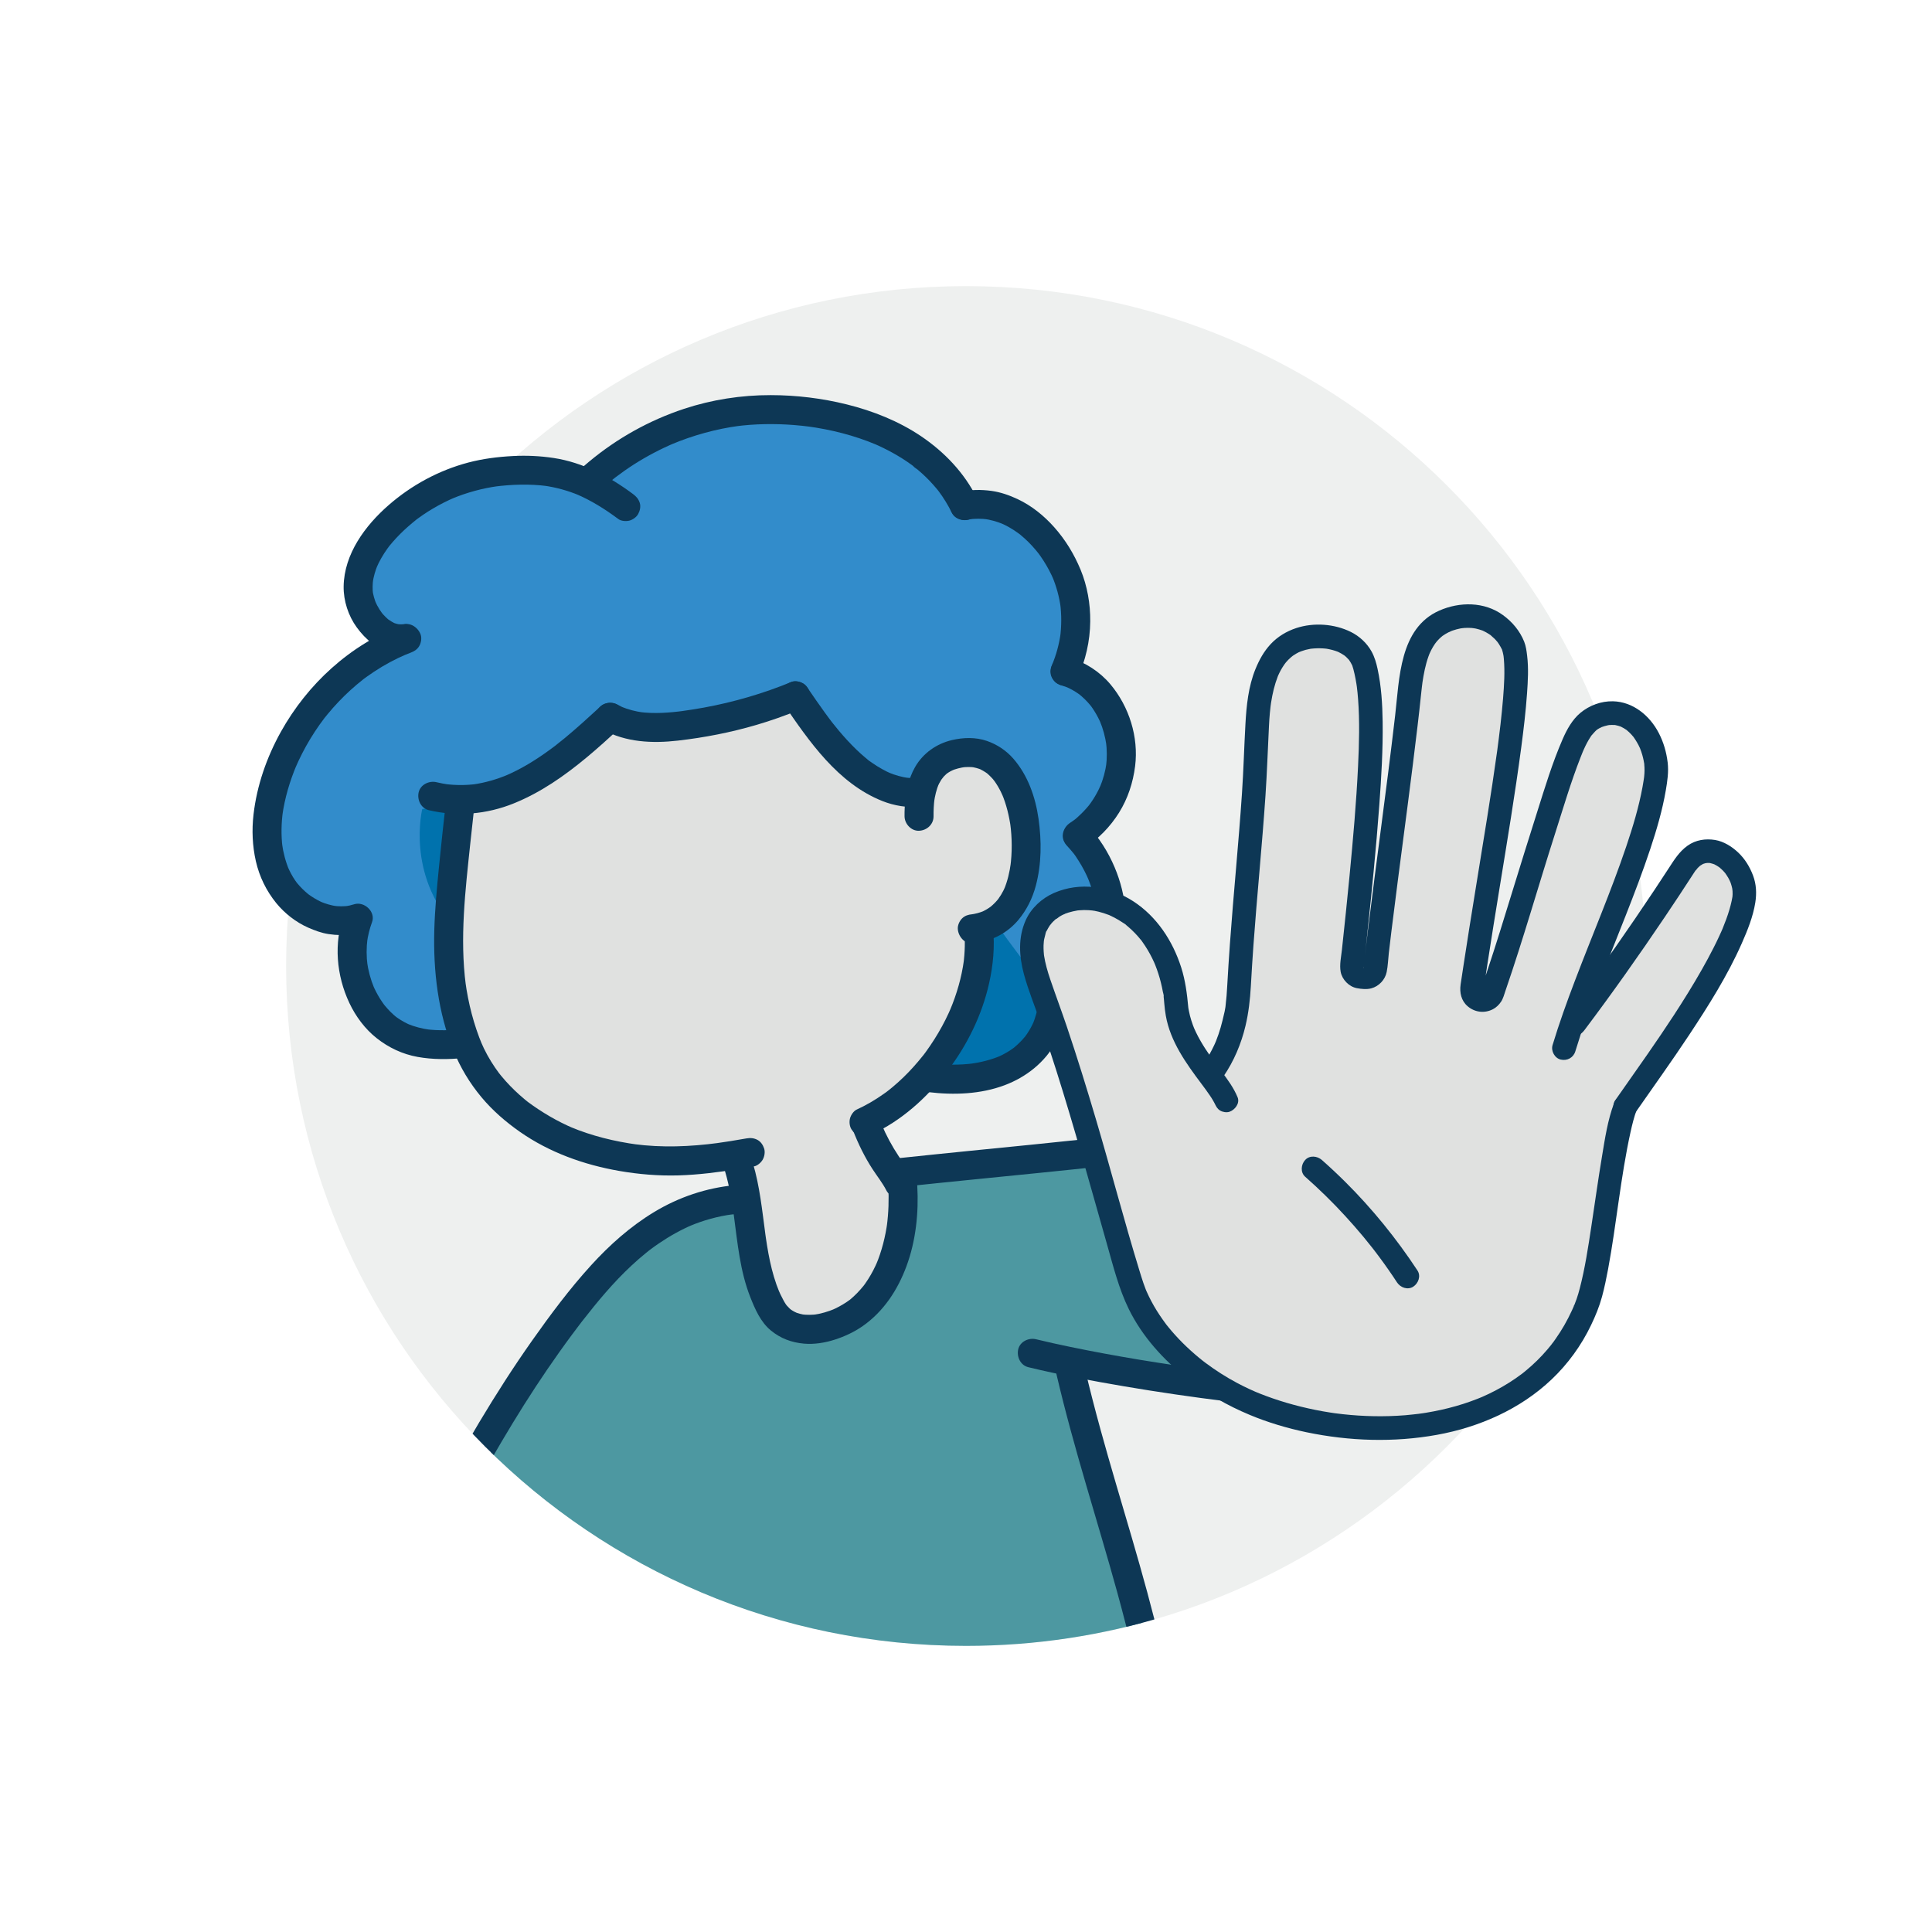 <?xml version="1.0" encoding="UTF-8"?>
<svg xmlns="http://www.w3.org/2000/svg" xmlns:xlink="http://www.w3.org/1999/xlink" width="264px" height="264px" viewBox="0 0 264 264" version="1.1">
  <defs>
    <clipPath id="clip1">
      <path d="M 57 158 L 186 158 L 186 225 L 57 225 Z M 57 158 " />
    </clipPath>
    <clipPath id="clip2">
      <path d="M 248.613 122.414 C 248.613 154.652 257.082 213.141 183.551 209.301 C 168.801 219.156 151.07 224.902 132 224.902 C 80.691 224.902 39.098 183.309 39.098 132 C 29.254 125.234 20.926 106.109 25.625 94.996 C 39.73 61.652 93.52 39.098 132 39.098 C 183.309 39.098 248.613 71.105 248.613 122.414 Z M 248.613 122.414 " />
    </clipPath>
    <clipPath id="clip3">
      <path d="M 36 55 L 154 55 L 154 148 L 36 148 Z M 36 55 " />
    </clipPath>
    <clipPath id="clip4">
      <path d="M 248.613 122.414 C 248.613 154.652 257.082 213.141 183.551 209.301 C 168.801 219.156 151.07 224.902 132 224.902 C 80.691 224.902 39.098 183.309 39.098 132 C 29.254 125.234 20.926 106.109 25.625 94.996 C 39.73 61.652 93.52 39.098 132 39.098 C 183.309 39.098 248.613 71.105 248.613 122.414 Z M 248.613 122.414 " />
    </clipPath>
    <clipPath id="clip5">
      <path d="M 57 106 L 144 106 L 144 149 L 57 149 Z M 57 106 " />
    </clipPath>
    <clipPath id="clip6">
      <path d="M 248.613 122.414 C 248.613 154.652 257.082 213.141 183.551 209.301 C 168.801 219.156 151.07 224.902 132 224.902 C 80.691 224.902 39.098 183.309 39.098 132 C 29.254 125.234 20.926 106.109 25.625 94.996 C 39.73 61.652 93.52 39.098 132 39.098 C 183.309 39.098 248.613 71.105 248.613 122.414 Z M 248.613 122.414 " />
    </clipPath>
    <clipPath id="clip7">
      <path d="M 61 95 L 140 95 L 140 182 L 61 182 Z M 61 95 " />
    </clipPath>
    <clipPath id="clip8">
      <path d="M 248.613 122.414 C 248.613 154.652 257.082 213.141 183.551 209.301 C 168.801 219.156 151.07 224.902 132 224.902 C 80.691 224.902 39.098 183.309 39.098 132 C 29.254 125.234 20.926 106.109 25.625 94.996 C 39.73 61.652 93.52 39.098 132 39.098 C 183.309 39.098 248.613 71.105 248.613 122.414 Z M 248.613 122.414 " />
    </clipPath>
    <clipPath id="clip9">
      <path d="M 139 182 L 176 182 L 176 193 L 139 193 Z M 139 182 " />
    </clipPath>
    <clipPath id="clip10">
      <path d="M 248.613 122.414 C 248.613 154.652 257.082 213.141 183.551 209.301 C 168.801 219.156 151.07 224.902 132 224.902 C 80.691 224.902 39.098 183.309 39.098 132 C 29.254 125.234 20.926 106.109 25.625 94.996 C 39.73 61.652 93.52 39.098 132 39.098 C 183.309 39.098 248.613 71.105 248.613 122.414 Z M 248.613 122.414 " />
    </clipPath>
    <clipPath id="clip11">
      <path d="M 144 185 L 159 185 L 159 225 L 144 225 Z M 144 185 " />
    </clipPath>
    <clipPath id="clip12">
      <path d="M 248.613 122.414 C 248.613 154.652 257.082 213.141 183.551 209.301 C 168.801 219.156 151.07 224.902 132 224.902 C 80.691 224.902 39.098 183.309 39.098 132 C 29.254 125.234 20.926 106.109 25.625 94.996 C 39.73 61.652 93.52 39.098 132 39.098 C 183.309 39.098 248.613 71.105 248.613 122.414 Z M 248.613 122.414 " />
    </clipPath>
    <clipPath id="clip13">
      <path d="M 34 85 L 66 85 L 66 145 L 34 145 Z M 34 85 " />
    </clipPath>
    <clipPath id="clip14">
      <path d="M 248.613 122.414 C 248.613 154.652 257.082 213.141 183.551 209.301 C 168.801 219.156 151.07 224.902 132 224.902 C 80.691 224.902 39.098 183.309 39.098 132 C 29.254 125.234 20.926 106.109 25.625 94.996 C 39.73 61.652 93.52 39.098 132 39.098 C 183.309 39.098 248.613 71.105 248.613 122.414 Z M 248.613 122.414 " />
    </clipPath>
    <clipPath id="clip15">
      <path d="M 46 62 L 88 62 L 88 90 L 46 90 Z M 46 62 " />
    </clipPath>
    <clipPath id="clip16">
      <path d="M 248.613 122.414 C 248.613 154.652 257.082 213.141 183.551 209.301 C 168.801 219.156 151.07 224.902 132 224.902 C 80.691 224.902 39.098 183.309 39.098 132 C 29.254 125.234 20.926 106.109 25.625 94.996 C 39.73 61.652 93.52 39.098 132 39.098 C 183.309 39.098 248.613 71.105 248.613 122.414 Z M 248.613 122.414 " />
    </clipPath>
    <clipPath id="clip17">
      <path d="M 78 53 L 134 53 L 134 72 L 78 72 Z M 78 53 " />
    </clipPath>
    <clipPath id="clip18">
      <path d="M 248.613 122.414 C 248.613 154.652 257.082 213.141 183.551 209.301 C 168.801 219.156 151.07 224.902 132 224.902 C 80.691 224.902 39.098 183.309 39.098 132 C 29.254 125.234 20.926 106.109 25.625 94.996 C 39.73 61.652 93.52 39.098 132 39.098 C 183.309 39.098 248.613 71.105 248.613 122.414 Z M 248.613 122.414 " />
    </clipPath>
    <clipPath id="clip19">
      <path d="M 129 66 L 149 66 L 149 94 L 129 94 Z M 129 66 " />
    </clipPath>
    <clipPath id="clip20">
      <path d="M 248.613 122.414 C 248.613 154.652 257.082 213.141 183.551 209.301 C 168.801 219.156 151.07 224.902 132 224.902 C 80.691 224.902 39.098 183.309 39.098 132 C 29.254 125.234 20.926 106.109 25.625 94.996 C 39.73 61.652 93.52 39.098 132 39.098 C 183.309 39.098 248.613 71.105 248.613 122.414 Z M 248.613 122.414 " />
    </clipPath>
    <clipPath id="clip21">
      <path d="M 143 89 L 156 89 L 156 117 L 143 117 Z M 143 89 " />
    </clipPath>
    <clipPath id="clip22">
      <path d="M 248.613 122.414 C 248.613 154.652 257.082 213.141 183.551 209.301 C 168.801 219.156 151.07 224.902 132 224.902 C 80.691 224.902 39.098 183.309 39.098 132 C 29.254 125.234 20.926 106.109 25.625 94.996 C 39.73 61.652 93.52 39.098 132 39.098 C 183.309 39.098 248.613 71.105 248.613 122.414 Z M 248.613 122.414 " />
    </clipPath>
    <clipPath id="clip23">
      <path d="M 59 107 L 105 107 L 105 161 L 59 161 Z M 59 107 " />
    </clipPath>
    <clipPath id="clip24">
      <path d="M 248.613 122.414 C 248.613 154.652 257.082 213.141 183.551 209.301 C 168.801 219.156 151.07 224.902 132 224.902 C 80.691 224.902 39.098 183.309 39.098 132 C 29.254 125.234 20.926 106.109 25.625 94.996 C 39.73 61.652 93.52 39.098 132 39.098 C 183.309 39.098 248.613 71.105 248.613 122.414 Z M 248.613 122.414 " />
    </clipPath>
    <clipPath id="clip25">
      <path d="M 116 124 L 136 124 L 136 156 L 116 156 Z M 116 124 " />
    </clipPath>
    <clipPath id="clip26">
      <path d="M 248.613 122.414 C 248.613 154.652 257.082 213.141 183.551 209.301 C 168.801 219.156 151.07 224.902 132 224.902 C 80.691 224.902 39.098 183.309 39.098 132 C 29.254 125.234 20.926 106.109 25.625 94.996 C 39.73 61.652 93.52 39.098 132 39.098 C 183.309 39.098 248.613 71.105 248.613 122.414 Z M 248.613 122.414 " />
    </clipPath>
    <clipPath id="clip27">
      <path d="M 123 100 L 143 100 L 143 129 L 123 129 Z M 123 100 " />
    </clipPath>
    <clipPath id="clip28">
      <path d="M 248.613 122.414 C 248.613 154.652 257.082 213.141 183.551 209.301 C 168.801 219.156 151.07 224.902 132 224.902 C 80.691 224.902 39.098 183.309 39.098 132 C 29.254 125.234 20.926 106.109 25.625 94.996 C 39.73 61.652 93.52 39.098 132 39.098 C 183.309 39.098 248.613 71.105 248.613 122.414 Z M 248.613 122.414 " />
    </clipPath>
    <clipPath id="clip29">
      <path d="M 124 112 L 154 112 L 154 150 L 124 150 Z M 124 112 " />
    </clipPath>
    <clipPath id="clip30">
      <path d="M 248.613 122.414 C 248.613 154.652 257.082 213.141 183.551 209.301 C 168.801 219.156 151.07 224.902 132 224.902 C 80.691 224.902 39.098 183.309 39.098 132 C 29.254 125.234 20.926 106.109 25.625 94.996 C 39.73 61.652 93.52 39.098 132 39.098 C 183.309 39.098 248.613 71.105 248.613 122.414 Z M 248.613 122.414 " />
    </clipPath>
    <clipPath id="clip31">
      <path d="M 57 96 L 86 96 L 86 112 L 57 112 Z M 57 96 " />
    </clipPath>
    <clipPath id="clip32">
      <path d="M 248.613 122.414 C 248.613 154.652 257.082 213.141 183.551 209.301 C 168.801 219.156 151.07 224.902 132 224.902 C 80.691 224.902 39.098 183.309 39.098 132 C 29.254 125.234 20.926 106.109 25.625 94.996 C 39.73 61.652 93.52 39.098 132 39.098 C 183.309 39.098 248.613 71.105 248.613 122.414 Z M 248.613 122.414 " />
    </clipPath>
    <clipPath id="clip33">
      <path d="M 81 93 L 111 93 L 111 102 L 81 102 Z M 81 93 " />
    </clipPath>
    <clipPath id="clip34">
      <path d="M 248.613 122.414 C 248.613 154.652 257.082 213.141 183.551 209.301 C 168.801 219.156 151.07 224.902 132 224.902 C 80.691 224.902 39.098 183.309 39.098 132 C 29.254 125.234 20.926 106.109 25.625 94.996 C 39.73 61.652 93.52 39.098 132 39.098 C 183.309 39.098 248.613 71.105 248.613 122.414 Z M 248.613 122.414 " />
    </clipPath>
    <clipPath id="clip35">
      <path d="M 106 93 L 128 93 L 128 111 L 106 111 Z M 106 93 " />
    </clipPath>
    <clipPath id="clip36">
      <path d="M 248.613 122.414 C 248.613 154.652 257.082 213.141 183.551 209.301 C 168.801 219.156 151.07 224.902 132 224.902 C 80.691 224.902 39.098 183.309 39.098 132 C 29.254 125.234 20.926 106.109 25.625 94.996 C 39.73 61.652 93.52 39.098 132 39.098 C 183.309 39.098 248.613 71.105 248.613 122.414 Z M 248.613 122.414 " />
    </clipPath>
    <clipPath id="clip37">
      <path d="M 116 151 L 125 151 L 125 164 L 116 164 Z M 116 151 " />
    </clipPath>
    <clipPath id="clip38">
      <path d="M 248.613 122.414 C 248.613 154.652 257.082 213.141 183.551 209.301 C 168.801 219.156 151.07 224.902 132 224.902 C 80.691 224.902 39.098 183.309 39.098 132 C 29.254 125.234 20.926 106.109 25.625 94.996 C 39.73 61.652 93.52 39.098 132 39.098 C 183.309 39.098 248.613 71.105 248.613 122.414 Z M 248.613 122.414 " />
    </clipPath>
    <clipPath id="clip39">
      <path d="M 98 157 L 126 157 L 126 184 L 98 184 Z M 98 157 " />
    </clipPath>
    <clipPath id="clip40">
      <path d="M 248.613 122.414 C 248.613 154.652 257.082 213.141 183.551 209.301 C 168.801 219.156 151.07 224.902 132 224.902 C 80.691 224.902 39.098 183.309 39.098 132 C 29.254 125.234 20.926 106.109 25.625 94.996 C 39.73 61.652 93.52 39.098 132 39.098 C 183.309 39.098 248.613 71.105 248.613 122.414 Z M 248.613 122.414 " />
    </clipPath>
    <clipPath id="clip41">
      <path d="M 57 161 L 103 161 L 103 211 L 57 211 Z M 57 161 " />
    </clipPath>
    <clipPath id="clip42">
      <path d="M 248.613 122.414 C 248.613 154.652 257.082 213.141 183.551 209.301 C 168.801 219.156 151.07 224.902 132 224.902 C 80.691 224.902 39.098 183.309 39.098 132 C 29.254 125.234 20.926 106.109 25.625 94.996 C 39.73 61.652 93.52 39.098 132 39.098 C 183.309 39.098 248.613 71.105 248.613 122.414 Z M 248.613 122.414 " />
    </clipPath>
    <clipPath id="clip43">
      <path d="M 121 152 L 174 152 L 174 163 L 121 163 Z M 121 152 " />
    </clipPath>
    <clipPath id="clip44">
      <path d="M 248.613 122.414 C 248.613 154.652 257.082 213.141 183.551 209.301 C 168.801 219.156 151.07 224.902 132 224.902 C 80.691 224.902 39.098 183.309 39.098 132 C 29.254 125.234 20.926 106.109 25.625 94.996 C 39.73 61.652 93.52 39.098 132 39.098 C 183.309 39.098 248.613 71.105 248.613 122.414 Z M 248.613 122.414 " />
    </clipPath>
  </defs>
  <g id="surface1">
    <path style=" stroke:none;fill-rule:nonzero;fill:rgb(93.333%,94.118%,93.725%);fill-opacity:1;" d="M 224.902 132 C 224.902 183.309 183.309 224.902 132 224.902 C 80.691 224.902 39.098 183.309 39.098 132 C 39.098 80.691 80.691 39.098 132 39.098 C 183.309 39.098 224.902 80.691 224.902 132 Z M 224.902 132 " />
    <g clip-path="url(#clip1)" clip-rule="nonzero">
      <g clip-path="url(#clip2)" clip-rule="nonzero">
        <path style=" stroke:none;fill-rule:nonzero;fill:rgb(30.196%,59.608%,63.137%);fill-opacity:1;" d="M 57.301 215.184 C 57.707 214.578 70.004 192.605 74.84 186.152 C 79.68 179.699 82.348 170.645 90.012 167.418 C 97.672 164.191 104.793 163.523 104.793 163.523 C 104.793 163.523 132.477 160.328 141.453 159.109 C 165.242 155.883 161.336 168.41 166.176 172.039 C 171.016 175.668 185.328 191.191 185.328 191.191 L 146.289 186.934 L 158.789 231.289 L 165.168 241.191 Z M 57.301 215.184 " />
      </g>
    </g>
    <g clip-path="url(#clip3)" clip-rule="nonzero">
      <g clip-path="url(#clip4)" clip-rule="nonzero">
        <path style=" stroke:none;fill-rule:nonzero;fill:rgb(19.608%,54.902%,79.608%);fill-opacity:1;" d="M 48.73 125.867 C 48.43 126.777 45.707 129.797 49.336 135.547 C 52.965 141.293 63.855 144.316 69.598 144.016 C 75.344 143.711 127.664 148.551 131.898 147.34 C 136.133 146.133 142.762 142.723 143.371 140 C 143.977 137.277 148.531 132.219 149.441 129.195 C 150.348 126.172 150.648 118.613 149.441 117.102 C 148.23 115.586 147.406 115.27 147.406 115.27 C 147.406 115.27 153.977 109.844 153.07 103.793 C 152.16 97.746 148.535 92 148.535 92 L 146.117 88.367 C 146.117 88.367 148.84 79.598 143.395 74.758 C 137.949 69.922 132.203 68.105 132.203 68.105 C 132.203 68.105 129.48 61.148 120.711 58.43 C 111.941 55.707 102.566 53.289 94.402 58.125 C 86.234 62.961 82.945 62.871 81.43 65.289 C 79.918 67.707 67.117 63.039 61.672 66.363 C 56.23 69.691 48.871 75.504 49.172 80.344 C 49.477 85.184 52.969 87.762 52.969 87.762 C 52.969 87.762 46.922 91.09 43.594 96.531 C 40.27 101.977 34.824 108.629 36.336 113.168 C 37.852 117.703 36.941 123.145 41.477 124.656 C 46.012 126.168 48.73 125.867 48.73 125.867 Z M 48.73 125.867 " />
      </g>
    </g>
    <g clip-path="url(#clip5)" clip-rule="nonzero">
      <g clip-path="url(#clip6)" clip-rule="nonzero">
        <path style=" stroke:none;fill-rule:nonzero;fill:rgb(0%,44.706%,67.843%);fill-opacity:1;" d="M 57.703 110.543 C 57.703 110.543 55.484 119.414 62.137 126.676 C 68.391 133.496 121.637 149.125 128.871 148.449 C 137.32 147.66 142.492 142.152 143.504 138.926 C 144.512 135.699 135.93 127.281 135.324 124.457 C 134.719 121.637 88.547 106.918 88.547 106.918 Z M 57.703 110.543 " />
      </g>
    </g>
    <g clip-path="url(#clip7)" clip-rule="nonzero">
      <g clip-path="url(#clip8)" clip-rule="nonzero">
        <path style=" stroke:none;fill-rule:nonzero;fill:rgb(87.843%,88.235%,87.843%);fill-opacity:1;" d="M 63.684 110.047 C 63.281 110.723 59.789 133.059 62.477 138.434 C 65.164 143.812 68.66 154.43 76.992 155.773 C 85.328 157.117 100.246 158.863 100.246 158.863 C 100.246 158.863 103.605 174.59 105.488 177.816 C 107.371 181.043 108.176 181.848 109.789 181.312 C 111.402 180.773 117.832 180.324 119.176 178.035 C 120.52 175.75 123.23 170.02 123.633 167.602 C 124.039 165.184 120.406 156.715 120.406 156.715 L 118.66 152.551 C 118.66 152.551 123.363 152.551 127.262 145.426 C 131.156 138.305 133.445 130.375 133.445 130.375 L 135.574 126.156 C 135.574 126.156 140.164 120.965 139.359 115.32 C 138.551 109.676 135.059 102.551 135.059 102.551 C 135.059 102.551 130.219 99.191 128.469 102.953 C 126.723 106.719 122.824 108.062 122.824 108.062 C 122.824 108.062 111.668 101.609 110.191 99.191 C 108.711 96.773 109.25 95.297 108.848 95.16 C 108.441 95.027 101.457 98.387 95.004 98.387 C 88.551 98.387 82.773 98.793 82.773 98.793 C 82.773 98.793 72.152 107.66 70.539 107.93 C 68.93 108.191 63.684 110.047 63.684 110.047 Z M 63.684 110.047 " />
      </g>
    </g>
    <g clip-path="url(#clip9)" clip-rule="nonzero">
      <g clip-path="url(#clip10)" clip-rule="nonzero">
        <path style=" stroke:none;fill-rule:nonzero;fill:rgb(5.098%,21.569%,33.333%);fill-opacity:1;" d="M 140.52 186.824 C 144.855 187.871 149.246 188.695 153.641 189.441 C 158.25 190.223 162.875 190.898 167.516 191.473 C 169.574 191.727 171.641 191.957 173.707 192.137 C 174.188 192.18 174.777 191.887 175.105 191.555 C 175.449 191.211 175.707 190.648 175.688 190.156 C 175.633 189.004 174.816 188.273 173.707 188.176 C 170.66 187.91 167.621 187.539 164.59 187.133 C 164.762 187.156 164.938 187.18 165.113 187.203 C 158.812 186.359 152.523 185.344 146.297 184.059 C 144.715 183.73 143.137 183.387 141.57 183.004 C 140.562 182.762 139.375 183.32 139.133 184.387 C 138.906 185.406 139.445 186.562 140.52 186.824 Z M 140.52 186.824 " />
      </g>
    </g>
    <g clip-path="url(#clip11)" clip-rule="nonzero">
      <g clip-path="url(#clip12)" clip-rule="nonzero">
        <path style=" stroke:none;fill-rule:nonzero;fill:rgb(5.098%,21.569%,33.333%);fill-opacity:1;" d="M 144.379 187.863 C 145.562 192.918 146.957 197.918 148.414 202.902 C 149.84 207.801 151.32 212.684 152.672 217.602 C 153.453 220.445 154.191 223.301 154.863 226.172 C 155.102 227.18 156.305 227.875 157.301 227.555 C 158.352 227.215 158.938 226.199 158.684 225.117 C 157.5 220.062 156.102 215.062 154.648 210.078 C 153.219 205.18 151.742 200.297 150.391 195.379 C 149.609 192.535 148.871 189.68 148.199 186.809 C 147.961 185.801 146.754 185.105 145.762 185.426 C 144.707 185.766 144.125 186.781 144.379 187.863 Z M 144.379 187.863 " />
      </g>
    </g>
    <g clip-path="url(#clip13)" clip-rule="nonzero">
      <g clip-path="url(#clip14)" clip-rule="nonzero">
        <path style=" stroke:none;fill-rule:nonzero;fill:rgb(5.098%,21.569%,33.333%);fill-opacity:1;" d="M 63.348 140.621 C 61.637 140.793 59.906 140.859 58.195 140.637 C 58.371 140.66 58.547 140.684 58.723 140.707 C 57.684 140.562 56.672 140.312 55.703 139.91 C 55.859 139.977 56.016 140.043 56.176 140.109 C 55.523 139.836 54.906 139.5 54.328 139.098 C 54.262 139.051 54.191 139 54.121 138.949 C 53.805 138.73 54.496 139.262 54.195 139.012 C 54.062 138.902 53.926 138.789 53.797 138.676 C 53.5 138.414 53.219 138.133 52.953 137.836 C 52.84 137.715 52.73 137.586 52.625 137.457 C 52.559 137.379 52.496 137.301 52.434 137.223 C 52.227 136.965 52.668 137.535 52.527 137.344 C 52.32 137.059 52.117 136.77 51.93 136.473 C 51.539 135.848 51.203 135.188 50.914 134.508 C 50.98 134.668 51.047 134.82 51.117 134.98 C 50.637 133.828 50.316 132.625 50.148 131.391 C 50.172 131.562 50.195 131.742 50.219 131.914 C 50.062 130.715 50.059 129.504 50.211 128.301 C 50.188 128.477 50.164 128.652 50.141 128.828 C 50.27 127.859 50.504 126.914 50.84 126 C 51.359 124.586 49.773 123.133 48.406 123.562 C 47.988 123.695 47.566 123.789 47.133 123.852 C 47.309 123.828 47.484 123.805 47.66 123.777 C 46.957 123.867 46.254 123.863 45.555 123.77 C 45.727 123.793 45.906 123.82 46.078 123.844 C 45.281 123.73 44.508 123.508 43.762 123.195 C 43.922 123.262 44.078 123.328 44.234 123.395 C 43.629 123.137 43.047 122.82 42.5 122.449 C 42.367 122.359 42.238 122.266 42.109 122.176 C 41.852 121.988 42.43 122.43 42.246 122.281 C 42.188 122.23 42.125 122.184 42.062 122.133 C 41.809 121.922 41.559 121.695 41.32 121.461 C 41.098 121.238 40.879 121.004 40.676 120.762 C 40.625 120.699 40.574 120.641 40.523 120.578 C 40.285 120.297 40.816 120.98 40.602 120.68 C 40.508 120.555 40.414 120.422 40.324 120.293 C 39.922 119.707 39.59 119.07 39.309 118.418 C 39.371 118.574 39.438 118.73 39.508 118.891 C 39.02 117.727 38.703 116.512 38.535 115.262 C 38.559 115.438 38.582 115.613 38.605 115.789 C 38.398 114.152 38.438 112.496 38.656 110.863 C 38.633 111.035 38.609 111.211 38.586 111.387 C 38.914 109.031 39.602 106.738 40.52 104.551 C 40.457 104.707 40.391 104.863 40.32 105.023 C 40.918 103.621 41.613 102.262 42.402 100.957 C 42.797 100.305 43.219 99.664 43.656 99.043 C 43.867 98.742 44.09 98.449 44.309 98.156 C 44.383 98.059 44.535 97.871 44.18 98.32 C 44.242 98.242 44.301 98.164 44.363 98.086 C 44.5 97.918 44.633 97.75 44.773 97.582 C 45.734 96.414 46.777 95.316 47.891 94.301 C 48.453 93.789 49.039 93.301 49.637 92.828 C 49.926 92.602 49.309 93.078 49.512 92.926 C 49.578 92.875 49.641 92.824 49.707 92.773 C 49.867 92.656 50.023 92.539 50.188 92.422 C 50.492 92.203 50.809 91.988 51.121 91.781 C 52.531 90.848 54.02 90.047 55.578 89.387 C 55.418 89.449 55.262 89.516 55.105 89.586 C 55.438 89.445 55.77 89.312 56.109 89.188 C 56.602 89.004 57.016 88.746 57.289 88.277 C 57.539 87.852 57.645 87.227 57.492 86.75 C 57.184 85.805 56.094 84.98 55.055 85.367 C 51.449 86.719 48.184 88.734 45.316 91.301 C 42.551 93.77 40.188 96.754 38.383 99.992 C 36.438 103.492 35.102 107.324 34.641 111.309 C 34.398 113.426 34.488 115.594 34.961 117.676 C 35.441 119.789 36.391 121.734 37.754 123.41 C 38.906 124.82 40.445 126.02 42.109 126.754 C 43.008 127.148 43.918 127.488 44.891 127.637 C 46.035 127.812 47.086 127.824 48.23 127.656 C 48.645 127.598 49.055 127.5 49.453 127.379 C 48.641 126.562 47.828 125.754 47.016 124.941 C 45.57 128.867 45.969 133.301 47.738 137.051 C 48.598 138.879 49.883 140.613 51.477 141.867 C 53.117 143.16 55 144.051 57.062 144.422 C 59.148 144.797 61.242 144.781 63.348 144.574 C 63.887 144.523 64.352 144.391 64.746 143.992 C 65.09 143.648 65.348 143.086 65.328 142.594 C 65.285 141.613 64.453 140.512 63.348 140.621 Z M 63.348 140.621 " />
      </g>
    </g>
    <g clip-path="url(#clip15)" clip-rule="nonzero">
      <g clip-path="url(#clip16)" clip-rule="nonzero">
        <path style=" stroke:none;fill-rule:nonzero;fill:rgb(5.098%,21.569%,33.333%);fill-opacity:1;" d="M 55.258 85.281 C 54.918 85.324 54.578 85.324 54.238 85.285 C 54.414 85.309 54.59 85.332 54.766 85.355 C 54.371 85.301 53.992 85.195 53.625 85.043 C 53.785 85.109 53.941 85.176 54.098 85.242 C 53.723 85.078 53.379 84.871 53.043 84.637 C 52.77 84.453 53.469 84.988 53.09 84.672 C 53.023 84.613 52.953 84.555 52.887 84.492 C 52.719 84.34 52.559 84.176 52.402 84.008 C 52.328 83.93 52.258 83.848 52.188 83.762 C 52.148 83.715 52.109 83.668 52.07 83.617 C 52.273 83.883 52.332 83.953 52.238 83.832 C 52.109 83.656 51.984 83.48 51.867 83.293 C 51.621 82.91 51.414 82.504 51.234 82.09 C 51.301 82.246 51.367 82.402 51.434 82.562 C 51.176 81.941 50.992 81.297 50.898 80.633 C 50.922 80.809 50.945 80.984 50.969 81.16 C 50.887 80.48 50.906 79.801 50.996 79.125 C 50.969 79.297 50.945 79.473 50.922 79.648 C 51.043 78.801 51.281 77.98 51.609 77.188 C 51.543 77.348 51.477 77.504 51.41 77.66 C 51.812 76.707 52.332 75.809 52.934 74.969 C 53.008 74.863 53.086 74.762 53.16 74.66 C 53.359 74.387 52.863 75.035 53.152 74.668 C 53.312 74.469 53.477 74.273 53.641 74.082 C 53.984 73.688 54.34 73.309 54.707 72.941 C 55.41 72.234 56.16 71.598 56.934 70.973 C 56.461 71.355 56.801 71.078 56.914 70.988 C 57.012 70.914 57.109 70.84 57.211 70.77 C 57.426 70.613 57.645 70.457 57.863 70.312 C 58.273 70.035 58.691 69.766 59.121 69.516 C 60.109 68.926 61.141 68.406 62.199 67.957 C 62.043 68.023 61.887 68.09 61.727 68.156 C 63.758 67.309 65.887 66.723 68.066 66.426 C 67.895 66.449 67.715 66.473 67.543 66.496 C 69.922 66.188 72.375 66.109 74.758 66.418 C 74.586 66.395 74.41 66.371 74.234 66.348 C 75.934 66.578 77.586 67.031 79.168 67.695 C 79.012 67.629 78.855 67.562 78.695 67.496 C 80.777 68.375 82.695 69.582 84.504 70.93 C 84.891 71.219 85.59 71.254 86.031 71.133 C 86.488 71.004 86.984 70.652 87.211 70.223 C 87.457 69.762 87.578 69.203 87.414 68.695 C 87.242 68.176 86.938 67.836 86.504 67.512 C 83.297 65.121 79.645 63.188 75.652 62.582 C 73.801 62.301 71.953 62.219 70.086 62.316 C 68.031 62.422 65.984 62.68 63.996 63.203 C 59.977 64.266 56.238 66.289 53.113 69.016 C 49.902 71.812 47.023 75.699 46.957 80.125 C 46.93 82.109 47.594 84.148 48.762 85.746 C 49.945 87.367 51.613 88.844 53.672 89.156 C 54.207 89.238 54.719 89.297 55.258 89.23 C 55.801 89.16 56.254 89.051 56.656 88.648 C 57 88.305 57.258 87.742 57.238 87.25 C 57.215 86.738 57.047 86.207 56.656 85.852 C 56.301 85.535 55.766 85.219 55.258 85.281 Z M 55.258 85.281 " />
      </g>
    </g>
    <g clip-path="url(#clip17)" clip-rule="nonzero">
      <g clip-path="url(#clip18)" clip-rule="nonzero">
        <path style=" stroke:none;fill-rule:nonzero;fill:rgb(5.098%,21.569%,33.333%);fill-opacity:1;" d="M 81.977 67.031 C 82.379 66.664 82.789 66.301 83.211 65.949 C 83.406 65.785 83.605 65.625 83.805 65.465 C 83.887 65.395 83.977 65.328 84.059 65.262 C 84.117 65.215 84.172 65.172 84.23 65.125 C 83.977 65.324 83.93 65.359 84.094 65.234 C 84.922 64.605 85.77 64.008 86.648 63.445 C 88.422 62.316 90.285 61.34 92.219 60.523 C 92.062 60.59 91.906 60.652 91.746 60.723 C 94.711 59.48 97.828 58.617 101.016 58.188 C 100.84 58.211 100.664 58.234 100.488 58.258 C 103.125 57.91 105.797 57.871 108.441 58.074 C 109.246 58.137 110.047 58.223 110.844 58.328 C 110.672 58.305 110.496 58.281 110.32 58.258 C 113.551 58.695 116.742 59.496 119.75 60.766 C 119.594 60.699 119.438 60.633 119.277 60.562 C 121.133 61.355 122.914 62.32 124.547 63.504 C 124.648 63.578 124.746 63.652 124.844 63.723 C 124.887 63.758 124.93 63.789 124.977 63.824 C 125.203 63.996 124.766 63.66 124.77 63.668 C 124.906 63.863 125.219 64.027 125.406 64.184 C 125.781 64.5 126.148 64.832 126.5 65.172 C 126.855 65.516 127.199 65.875 127.527 66.246 C 127.695 66.43 127.855 66.621 128.012 66.809 C 128.094 66.906 128.168 67.004 128.25 67.102 C 128.301 67.168 128.43 67.336 128.223 67.062 C 127.988 66.762 128.191 67.031 128.242 67.094 C 128.949 68.039 129.562 69.043 130.082 70.098 C 130.543 71.027 131.938 71.359 132.793 70.809 C 133.746 70.191 133.992 69.094 133.504 68.098 C 131.781 64.613 129.047 61.754 125.84 59.594 C 122.793 57.543 119.277 56.148 115.727 55.266 C 112.34 54.422 108.816 53.996 105.324 53.992 C 101.309 53.984 97.277 54.609 93.465 55.867 C 88.719 57.438 84.336 59.887 80.496 63.082 C 80.047 63.457 79.609 63.84 79.176 64.238 C 78.41 64.938 78.414 66.336 79.176 67.039 C 79.996 67.781 81.156 67.781 81.977 67.031 Z M 81.977 67.031 " />
      </g>
    </g>
    <g clip-path="url(#clip19)" clip-rule="nonzero">
      <g clip-path="url(#clip20)" clip-rule="nonzero">
        <path style=" stroke:none;fill-rule:nonzero;fill:rgb(5.098%,21.569%,33.333%);fill-opacity:1;" d="M 132.316 71.004 C 132.508 70.965 132.703 70.93 132.898 70.902 C 132.727 70.926 132.551 70.949 132.375 70.973 C 133.227 70.859 134.082 70.855 134.938 70.965 C 134.762 70.938 134.586 70.914 134.41 70.891 C 135.336 71.016 136.23 71.266 137.094 71.625 C 136.934 71.559 136.777 71.492 136.621 71.422 C 137.516 71.801 138.363 72.285 139.148 72.859 C 139.254 72.934 139.352 73.012 139.457 73.086 C 138.918 72.691 139.312 72.977 139.43 73.074 C 139.629 73.234 139.82 73.402 140.008 73.574 C 140.367 73.898 140.711 74.238 141.035 74.594 C 141.367 74.949 141.672 75.324 141.973 75.703 C 141.555 75.184 141.867 75.566 141.957 75.688 C 142.031 75.789 142.105 75.895 142.18 76 C 142.328 76.211 142.469 76.426 142.609 76.641 C 143.137 77.469 143.598 78.34 143.984 79.238 C 143.918 79.082 143.852 78.926 143.781 78.766 C 144.355 80.125 144.742 81.551 144.941 83.016 C 144.918 82.84 144.895 82.664 144.871 82.488 C 145.066 84.02 145.062 85.559 144.859 87.086 C 144.883 86.91 144.906 86.734 144.93 86.559 C 144.723 88.047 144.328 89.5 143.746 90.883 C 143.812 90.723 143.879 90.566 143.945 90.41 C 143.902 90.516 143.855 90.621 143.805 90.727 C 143.582 91.227 143.453 91.699 143.605 92.254 C 143.73 92.711 144.086 93.207 144.516 93.434 C 144.977 93.68 145.531 93.801 146.043 93.637 C 146.5 93.488 147.02 93.188 147.227 92.727 C 148.332 90.25 148.953 87.625 148.977 84.906 C 149 82.512 148.574 80.062 147.656 77.844 C 146.77 75.715 145.598 73.781 144.059 72.047 C 142.668 70.477 140.949 69.086 139.039 68.195 C 137.91 67.668 136.742 67.258 135.508 67.082 C 134.066 66.883 132.695 66.906 131.262 67.188 C 130.246 67.387 129.57 68.66 129.879 69.625 C 130.234 70.703 131.227 71.215 132.316 71.004 Z M 132.316 71.004 " />
      </g>
    </g>
    <g clip-path="url(#clip21)" clip-rule="nonzero">
      <g clip-path="url(#clip22)" clip-rule="nonzero">
        <path style=" stroke:none;fill-rule:nonzero;fill:rgb(5.098%,21.569%,33.333%);fill-opacity:1;" d="M 145.031 93.652 C 145.387 93.758 145.73 93.879 146.07 94.02 C 145.914 93.953 145.758 93.891 145.598 93.82 C 146.23 94.09 146.836 94.426 147.395 94.82 C 147.457 94.863 147.52 94.906 147.574 94.949 C 147.898 95.191 147.293 94.723 147.457 94.859 C 147.582 94.961 147.707 95.062 147.828 95.172 C 148.082 95.395 148.328 95.633 148.559 95.883 C 148.668 96 148.777 96.121 148.883 96.246 C 148.941 96.316 148.996 96.383 149.051 96.449 C 149.105 96.516 149.281 96.742 149.062 96.457 C 148.832 96.16 149.047 96.438 149.094 96.504 C 149.141 96.566 149.18 96.625 149.223 96.684 C 149.328 96.828 149.426 96.977 149.52 97.129 C 149.887 97.711 150.203 98.32 150.473 98.953 C 150.406 98.793 150.34 98.637 150.27 98.48 C 150.727 99.566 151.031 100.699 151.195 101.863 C 151.172 101.688 151.148 101.512 151.125 101.336 C 151.273 102.465 151.281 103.605 151.137 104.734 C 151.16 104.559 151.184 104.383 151.207 104.207 C 151.051 105.371 150.738 106.508 150.285 107.594 C 150.352 107.434 150.418 107.277 150.484 107.121 C 150.234 107.707 149.949 108.277 149.621 108.824 C 149.449 109.109 149.27 109.395 149.074 109.668 C 148.988 109.793 148.898 109.914 148.809 110.035 C 148.668 110.227 149.109 109.656 148.902 109.914 C 148.852 109.98 148.797 110.047 148.746 110.109 C 148.34 110.602 147.902 111.062 147.43 111.492 C 147.199 111.699 146.965 111.941 146.703 112.109 C 146.793 112.051 147.078 111.824 146.824 112.016 C 146.754 112.066 146.688 112.117 146.621 112.164 C 146.484 112.262 146.348 112.355 146.207 112.449 C 145.344 113.02 144.895 114.227 145.496 115.156 C 146.051 116.016 147.281 116.477 148.203 115.867 C 150.105 114.609 151.707 112.977 152.914 111.043 C 154.121 109.105 154.824 106.945 155.109 104.691 C 155.605 100.719 154.301 96.57 151.742 93.516 C 150.273 91.77 148.27 90.484 146.086 89.84 C 145.09 89.547 143.883 90.191 143.648 91.223 C 143.406 92.277 143.969 93.336 145.031 93.652 Z M 145.031 93.652 " />
      </g>
    </g>
    <g clip-path="url(#clip23)" clip-rule="nonzero">
      <g clip-path="url(#clip24)" clip-rule="nonzero">
        <path style=" stroke:none;fill-rule:nonzero;fill:rgb(5.098%,21.569%,33.333%);fill-opacity:1;" d="M 60.934 109.551 C 60.605 112.52 60.273 115.488 59.984 118.461 C 59.703 121.344 59.422 124.234 59.344 127.129 C 59.195 132.699 59.855 138.371 61.965 143.562 C 62.918 145.898 64.18 148 65.797 149.938 C 67.316 151.758 69.125 153.32 71.066 154.676 C 75.082 157.477 79.777 159.156 84.574 159.996 C 87.262 160.465 89.988 160.691 92.719 160.613 C 95.465 160.531 98.203 160.176 100.914 159.742 C 101.621 159.629 102.328 159.508 103.035 159.383 C 103.496 159.301 103.988 158.863 104.215 158.473 C 104.465 158.047 104.57 157.422 104.418 156.945 C 104.262 156.469 103.965 156.004 103.508 155.762 C 103.012 155.5 102.531 155.465 101.98 155.562 C 100.523 155.82 99.062 156.062 97.594 156.258 C 97.77 156.234 97.945 156.207 98.121 156.184 C 94.289 156.695 90.441 156.848 86.602 156.336 C 86.777 156.359 86.953 156.383 87.129 156.406 C 83.977 155.977 80.848 155.215 77.91 153.98 C 78.07 154.047 78.227 154.113 78.383 154.18 C 76.125 153.223 74.039 151.988 72.07 150.531 C 72.613 150.934 72.16 150.598 72.047 150.508 C 71.934 150.414 71.816 150.32 71.703 150.227 C 71.453 150.02 71.203 149.805 70.961 149.586 C 70.523 149.195 70.102 148.789 69.695 148.367 C 69.277 147.934 68.879 147.488 68.496 147.023 C 68.406 146.91 68.312 146.797 68.223 146.684 C 68.184 146.633 68.145 146.582 68.105 146.531 C 68.473 146.988 68.293 146.777 68.207 146.664 C 68.023 146.418 67.844 146.168 67.668 145.914 C 66.895 144.789 66.234 143.59 65.703 142.332 C 65.77 142.492 65.832 142.648 65.902 142.805 C 64.734 140.02 63.984 137.078 63.582 134.09 C 63.605 134.262 63.629 134.438 63.652 134.613 C 62.809 128.184 63.586 121.676 64.262 115.27 C 64.465 113.363 64.676 111.457 64.887 109.547 C 64.941 109.074 64.629 108.469 64.309 108.148 C 63.965 107.805 63.398 107.547 62.91 107.566 C 62.395 107.59 61.867 107.758 61.508 108.148 C 61.133 108.559 60.996 108.996 60.934 109.551 Z M 60.934 109.551 " />
      </g>
    </g>
    <g clip-path="url(#clip25)" clip-rule="nonzero">
      <g clip-path="url(#clip26)" clip-rule="nonzero">
        <path style=" stroke:none;fill-rule:nonzero;fill:rgb(5.098%,21.569%,33.333%);fill-opacity:1;" d="M 131.742 126.871 C 131.906 128.504 131.859 130.148 131.641 131.777 C 131.664 131.602 131.688 131.426 131.711 131.25 C 131.395 133.566 130.742 135.824 129.836 137.98 C 129.902 137.824 129.969 137.668 130.039 137.508 C 129.512 138.762 128.902 139.977 128.211 141.145 C 127.867 141.73 127.5 142.309 127.117 142.871 C 126.938 143.141 126.75 143.406 126.559 143.668 C 126.465 143.797 126.367 143.926 126.27 144.059 C 126.215 144.133 126.156 144.211 126.094 144.289 C 125.887 144.562 126.395 143.91 126.164 144.195 C 125.324 145.25 124.434 146.258 123.465 147.195 C 122.988 147.656 122.496 148.102 121.988 148.527 C 121.746 148.73 121.5 148.922 121.258 149.117 C 121.793 148.684 121.344 149.051 121.215 149.148 C 121.066 149.258 120.914 149.367 120.762 149.473 C 119.598 150.301 118.363 151.023 117.066 151.617 C 116.641 151.812 116.273 152.367 116.156 152.801 C 116.023 153.277 116.082 153.906 116.355 154.328 C 116.629 154.75 117.035 155.121 117.539 155.238 C 118.086 155.363 118.555 155.273 119.062 155.035 C 123.195 153.148 126.645 150.004 129.395 146.438 C 132.133 142.891 134.195 138.703 135.168 134.316 C 135.711 131.883 135.945 129.352 135.699 126.863 C 135.645 126.328 135.516 125.859 135.117 125.465 C 134.773 125.121 134.211 124.863 133.719 124.887 C 132.738 124.934 131.629 125.766 131.742 126.871 Z M 131.742 126.871 " />
      </g>
    </g>
    <g clip-path="url(#clip27)" clip-rule="nonzero">
      <g clip-path="url(#clip28)" clip-rule="nonzero">
        <path style=" stroke:none;fill-rule:nonzero;fill:rgb(5.098%,21.569%,33.333%);fill-opacity:1;" d="M 127.566 111.543 C 127.559 110.73 127.598 109.918 127.703 109.109 C 127.68 109.285 127.656 109.461 127.629 109.637 C 127.754 108.758 127.957 107.891 128.301 107.07 C 128.234 107.23 128.168 107.383 128.102 107.543 C 128.242 107.215 128.406 106.891 128.602 106.586 C 128.68 106.453 128.773 106.332 128.859 106.203 C 128.453 106.816 128.809 106.277 128.949 106.125 C 129.062 106 129.188 105.883 129.312 105.77 C 129.383 105.707 129.453 105.648 129.527 105.59 C 129.059 106.008 129.25 105.801 129.383 105.707 C 129.707 105.477 130.055 105.289 130.418 105.129 C 130.262 105.195 130.105 105.262 129.945 105.332 C 130.582 105.062 131.258 104.895 131.938 104.801 C 131.766 104.824 131.59 104.848 131.414 104.871 C 132.004 104.793 132.602 104.785 133.195 104.863 C 133.023 104.84 132.844 104.816 132.672 104.793 C 133.176 104.863 133.664 104.992 134.137 105.188 C 133.98 105.121 133.824 105.055 133.664 104.988 C 134.129 105.184 134.547 105.438 134.953 105.723 C 135.184 105.891 134.488 105.355 134.75 105.566 C 134.797 105.609 134.848 105.648 134.898 105.691 C 134.992 105.773 135.082 105.852 135.168 105.934 C 135.352 106.113 135.531 106.297 135.699 106.488 C 135.781 106.586 135.859 106.723 135.957 106.805 C 135.922 106.773 135.598 106.324 135.789 106.59 C 135.824 106.637 135.855 106.684 135.891 106.734 C 136.051 106.961 136.207 107.195 136.348 107.434 C 136.637 107.918 136.883 108.422 137.102 108.938 C 137.039 108.777 136.973 108.621 136.902 108.465 C 137.527 109.945 137.902 111.52 138.121 113.109 C 138.098 112.934 138.07 112.758 138.047 112.582 C 138.305 114.523 138.316 116.496 138.059 118.438 C 138.082 118.266 138.105 118.086 138.129 117.914 C 137.961 119.156 137.68 120.398 137.191 121.555 C 137.258 121.398 137.324 121.242 137.395 121.082 C 137.219 121.492 137.02 121.891 136.789 122.27 C 136.66 122.48 136.523 122.688 136.375 122.891 C 136.141 123.207 136.664 122.531 136.414 122.84 C 136.328 122.941 136.242 123.047 136.152 123.145 C 135.996 123.32 135.824 123.492 135.652 123.652 C 135.551 123.746 135.449 123.832 135.344 123.918 C 135.039 124.172 135.711 123.652 135.387 123.887 C 134.949 124.207 134.477 124.473 133.977 124.684 C 134.137 124.617 134.293 124.551 134.449 124.48 C 133.867 124.719 133.266 124.879 132.645 124.961 C 132.82 124.938 132.996 124.914 133.168 124.891 C 133.066 124.902 132.961 124.914 132.859 124.926 C 132.32 124.977 131.848 125.113 131.457 125.504 C 131.117 125.848 130.855 126.414 130.879 126.906 C 130.922 127.895 131.754 128.988 132.859 128.887 C 134.203 128.762 135.461 128.43 136.648 127.773 C 137.59 127.254 138.465 126.531 139.156 125.707 C 140.293 124.34 141.078 122.762 141.535 121.047 C 142.336 118.055 142.34 114.902 141.906 111.852 C 141.484 108.906 140.449 105.941 138.473 103.672 C 137.5 102.555 136.246 101.723 134.848 101.242 C 133.324 100.715 131.633 100.766 130.082 101.129 C 127.977 101.625 126.148 102.906 125.059 104.785 C 124.078 106.48 123.723 108.453 123.625 110.383 C 123.605 110.77 123.598 111.156 123.602 111.539 C 123.609 112.574 124.508 113.566 125.582 113.52 C 126.652 113.477 127.574 112.652 127.566 111.543 Z M 127.566 111.543 " />
      </g>
    </g>
    <g clip-path="url(#clip29)" clip-rule="nonzero">
      <g clip-path="url(#clip30)" clip-rule="nonzero">
        <path style=" stroke:none;fill-rule:nonzero;fill:rgb(5.098%,21.569%,33.333%);fill-opacity:1;" d="M 145.855 115.633 C 146.016 115.805 146.176 115.984 146.328 116.168 C 146.418 116.273 146.508 116.379 146.59 116.484 C 146.633 116.539 146.68 116.594 146.719 116.645 C 146.66 116.566 146.598 116.488 146.539 116.406 C 146.859 116.789 147.137 117.223 147.402 117.645 C 147.938 118.488 148.398 119.379 148.789 120.301 C 148.723 120.141 148.66 119.984 148.59 119.828 C 149.188 121.254 149.609 122.754 149.82 124.289 C 149.797 124.113 149.773 123.938 149.75 123.762 C 149.922 125.066 149.938 126.387 149.766 127.695 C 149.789 127.52 149.812 127.344 149.836 127.168 C 149.699 128.145 149.449 129.098 149.066 130.004 C 149.133 129.848 149.199 129.691 149.27 129.531 C 149.09 129.949 148.887 130.352 148.648 130.742 C 148.527 130.934 148.406 131.125 148.273 131.309 C 148.258 131.328 148.203 131.43 148.18 131.434 C 148.16 131.441 148.461 131.086 148.332 131.242 C 148.242 131.352 148.152 131.457 148.062 131.562 C 147.922 131.723 147.777 131.879 147.625 132.027 C 147.531 132.117 147.438 132.207 147.34 132.289 C 147.297 132.328 147.25 132.363 147.207 132.402 C 147.023 132.57 147.535 132.176 147.332 132.305 C 146.926 132.566 146.523 132.816 146.086 133.031 C 145.148 133.492 144.188 133.891 143.434 134.645 C 142.723 135.355 142.289 136.262 141.988 137.207 C 141.695 138.113 141.5 139.039 141.133 139.918 C 141.199 139.758 141.266 139.602 141.332 139.445 C 141.059 140.082 140.734 140.691 140.344 141.266 C 140.258 141.395 140.164 141.516 140.074 141.645 C 139.863 141.941 140.391 141.254 140.156 141.539 C 140.109 141.598 140.059 141.66 140.008 141.719 C 139.789 141.98 139.562 142.234 139.316 142.469 C 139.086 142.699 138.844 142.918 138.594 143.125 C 138.52 143.184 138.438 143.238 138.371 143.301 C 138.438 143.238 138.773 143 138.512 143.191 C 138.371 143.293 138.234 143.391 138.086 143.488 C 137.504 143.875 136.883 144.203 136.238 144.48 C 136.395 144.414 136.551 144.348 136.711 144.277 C 135.395 144.832 134.004 145.172 132.594 145.367 C 132.77 145.344 132.945 145.32 133.121 145.297 C 131.051 145.57 128.957 145.527 126.887 145.277 C 126.418 145.219 125.805 145.539 125.488 145.855 C 125.145 146.199 124.887 146.762 124.906 147.258 C 124.93 147.77 125.098 148.301 125.488 148.656 C 125.898 149.035 126.336 149.168 126.887 149.238 C 130.336 149.656 134.016 149.52 137.289 148.285 C 140.234 147.176 142.781 145.168 144.297 142.379 C 144.727 141.59 145.082 140.742 145.344 139.879 C 145.566 139.156 145.719 138.406 146.008 137.703 C 145.941 137.859 145.875 138.016 145.809 138.176 C 145.875 138.016 145.949 137.855 146.035 137.703 C 146.078 137.637 146.121 137.57 146.164 137.5 C 146.355 137.188 145.883 137.816 146.07 137.617 C 146.195 137.484 146.328 137.363 146.461 137.234 C 146.582 137.113 146.223 137.41 146.234 137.41 C 146.266 137.402 146.32 137.348 146.348 137.332 C 146.461 137.258 146.574 137.191 146.688 137.129 C 147.535 136.672 148.445 136.332 149.242 135.781 C 151.145 134.461 152.438 132.484 153.172 130.309 C 153.797 128.461 153.965 126.418 153.797 124.48 C 153.613 122.41 153.121 120.438 152.316 118.527 C 151.43 116.426 150.211 114.504 148.66 112.824 C 147.957 112.059 146.566 112.059 145.859 112.824 C 145.105 113.648 145.102 114.816 145.855 115.633 Z M 145.855 115.633 " />
      </g>
    </g>
    <g clip-path="url(#clip31)" clip-rule="nonzero">
      <g clip-path="url(#clip32)" clip-rule="nonzero">
        <path style=" stroke:none;fill-rule:nonzero;fill:rgb(5.098%,21.569%,33.333%);fill-opacity:1;" d="M 58.594 110.707 C 62.477 111.629 66.52 111.273 70.211 109.777 C 73.902 108.285 77.137 106.016 80.188 103.48 C 81.762 102.172 83.277 100.789 84.785 99.398 C 85.547 98.695 85.551 97.301 84.785 96.598 C 83.969 95.848 82.797 95.848 81.984 96.598 C 80.41 98.043 78.832 99.484 77.188 100.844 C 76.766 101.191 76.336 101.535 75.906 101.871 C 75.715 102.023 76.254 101.602 76.062 101.75 C 76.02 101.781 75.98 101.812 75.941 101.848 C 75.832 101.93 75.719 102.012 75.613 102.094 C 75.395 102.258 75.176 102.422 74.949 102.582 C 74.066 103.223 73.16 103.824 72.227 104.383 C 71.188 105 70.117 105.555 69.008 106.027 C 69.164 105.961 69.32 105.895 69.48 105.828 C 67.926 106.48 66.305 106.961 64.633 107.195 C 64.809 107.172 64.984 107.148 65.156 107.125 C 63.711 107.32 62.25 107.32 60.805 107.133 C 60.98 107.156 61.156 107.18 61.328 107.207 C 60.762 107.125 60.203 107.02 59.645 106.887 C 58.641 106.648 57.453 107.203 57.207 108.273 C 56.98 109.289 57.52 110.449 58.594 110.707 Z M 58.594 110.707 " />
      </g>
    </g>
    <g clip-path="url(#clip33)" clip-rule="nonzero">
      <g clip-path="url(#clip34)" clip-rule="nonzero">
        <path style=" stroke:none;fill-rule:nonzero;fill:rgb(5.098%,21.569%,33.333%);fill-opacity:1;" d="M 82.387 99.711 C 85.516 101.438 89.141 101.602 92.617 101.203 C 96.25 100.789 99.852 100.086 103.355 99.059 C 105.352 98.473 107.312 97.781 109.238 96.988 C 109.738 96.785 110.137 96.562 110.422 96.078 C 110.668 95.652 110.773 95.027 110.621 94.551 C 110.465 94.074 110.168 93.609 109.711 93.367 C 109.273 93.137 108.664 92.973 108.184 93.168 C 104.32 94.758 100.289 95.941 96.18 96.691 C 95.113 96.883 94.043 97.051 92.969 97.199 C 93.145 97.176 93.32 97.152 93.496 97.129 C 91.449 97.402 89.375 97.559 87.32 97.285 C 87.496 97.309 87.672 97.332 87.848 97.355 C 86.836 97.211 85.848 96.961 84.902 96.57 C 85.062 96.637 85.215 96.703 85.375 96.773 C 85.035 96.625 84.703 96.465 84.383 96.289 C 83.473 95.789 82.18 96.039 81.672 97 C 81.184 97.93 81.418 99.176 82.387 99.711 Z M 82.387 99.711 " />
      </g>
    </g>
    <g clip-path="url(#clip35)" clip-rule="nonzero">
      <g clip-path="url(#clip36)" clip-rule="nonzero">
        <path style=" stroke:none;fill-rule:nonzero;fill:rgb(5.098%,21.569%,33.333%);fill-opacity:1;" d="M 107 96.09 C 110.562 101.309 114.48 107.035 120.578 109.461 C 122.184 110.098 123.973 110.391 125.691 110.246 C 126.223 110.203 126.703 110.055 127.09 109.664 C 127.434 109.324 127.691 108.758 127.672 108.266 C 127.625 107.27 126.797 106.195 125.691 106.285 C 125.008 106.344 124.328 106.328 123.648 106.246 C 123.824 106.27 124 106.293 124.176 106.316 C 123.23 106.188 122.312 105.926 121.434 105.562 C 121.594 105.629 121.75 105.695 121.906 105.766 C 120.938 105.355 120.023 104.836 119.164 104.234 C 118.949 104.082 118.707 103.938 118.516 103.758 C 118.492 103.738 118.867 104.039 118.703 103.902 C 118.648 103.859 118.594 103.812 118.535 103.77 C 118.426 103.68 118.312 103.59 118.207 103.496 C 117.809 103.164 117.426 102.816 117.051 102.457 C 116.191 101.629 115.387 100.75 114.621 99.836 C 114.441 99.621 114.266 99.41 114.094 99.191 C 114.004 99.086 113.918 98.977 113.832 98.867 C 113.793 98.816 113.758 98.773 113.719 98.727 C 113.695 98.695 113.449 98.375 113.656 98.645 C 113.859 98.91 113.566 98.527 113.52 98.465 C 113.434 98.352 113.352 98.242 113.27 98.133 C 113.078 97.875 112.891 97.621 112.703 97.363 C 111.922 96.285 111.168 95.191 110.418 94.094 C 110.125 93.66 109.75 93.324 109.234 93.18 C 108.762 93.051 108.129 93.109 107.711 93.383 C 106.863 93.93 106.379 95.172 107 96.09 Z M 107 96.09 " />
      </g>
    </g>
    <g clip-path="url(#clip37)" clip-rule="nonzero">
      <g clip-path="url(#clip38)" clip-rule="nonzero">
        <path style=" stroke:none;fill-rule:nonzero;fill:rgb(5.098%,21.569%,33.333%);fill-opacity:1;" d="M 116.559 154.465 C 117.285 156.32 118.148 158.098 119.234 159.766 C 119.859 160.727 120.594 161.637 121.117 162.664 C 121.582 163.59 122.965 163.93 123.824 163.375 C 124.77 162.766 125.035 161.656 124.535 160.664 C 124.055 159.719 123.391 158.879 122.809 158 C 121.891 156.617 121.105 155.164 120.461 153.637 C 120.527 153.797 120.594 153.953 120.66 154.109 C 120.562 153.879 120.473 153.648 120.379 153.414 C 120.184 152.918 119.945 152.508 119.469 152.23 C 119.043 151.98 118.418 151.875 117.941 152.031 C 117.465 152.184 117 152.48 116.758 152.941 C 116.523 153.383 116.367 153.977 116.559 154.465 Z M 116.559 154.465 " />
      </g>
    </g>
    <g clip-path="url(#clip39)" clip-rule="nonzero">
      <g clip-path="url(#clip40)" clip-rule="nonzero">
        <path style=" stroke:none;fill-rule:nonzero;fill:rgb(5.098%,21.569%,33.333%);fill-opacity:1;" d="M 99.07 160.035 C 99.707 162.191 100.055 164.414 100.355 166.637 C 100.332 166.461 100.309 166.285 100.281 166.113 C 100.781 169.836 101.121 173.676 102.508 177.203 C 103.156 178.855 103.922 180.641 105.328 181.797 C 106.652 182.891 108.156 183.449 109.859 183.602 C 111.266 183.727 112.746 183.484 114.086 183.051 C 115.418 182.621 116.727 182.012 117.875 181.211 C 120.742 179.211 122.664 176.266 123.863 173.027 C 125.148 169.566 125.547 165.734 125.344 162.066 C 125.285 161.035 124.473 160.035 123.363 160.086 C 122.336 160.133 121.32 160.957 121.383 162.066 C 121.48 163.895 121.422 165.73 121.18 167.543 C 121.203 167.367 121.23 167.191 121.254 167.016 C 120.984 168.996 120.496 170.945 119.723 172.789 C 119.789 172.633 119.852 172.477 119.922 172.316 C 119.555 173.18 119.129 174.012 118.625 174.801 C 118.488 175.016 118.348 175.227 118.199 175.438 C 118.145 175.516 118.086 175.59 118.027 175.668 C 117.727 176.078 118.258 175.387 118.047 175.648 C 117.754 176.008 117.449 176.359 117.125 176.691 C 116.828 176.996 116.516 177.289 116.188 177.562 C 116.113 177.621 116.035 177.68 115.961 177.742 C 116.035 177.68 116.402 177.41 116.125 177.613 C 115.973 177.727 115.82 177.836 115.66 177.938 C 115.016 178.367 114.332 178.734 113.617 179.039 C 113.777 178.973 113.934 178.906 114.09 178.84 C 113.156 179.23 112.18 179.52 111.18 179.66 C 111.352 179.637 111.531 179.613 111.703 179.59 C 110.992 179.68 110.277 179.695 109.562 179.605 C 109.738 179.633 109.914 179.656 110.09 179.68 C 109.551 179.605 109.023 179.469 108.523 179.258 C 108.68 179.32 108.836 179.387 108.996 179.457 C 108.656 179.309 108.328 179.133 108.027 178.918 C 107.66 178.66 108.371 179.207 108.129 179 C 108.051 178.934 107.973 178.867 107.898 178.801 C 107.758 178.664 107.621 178.523 107.492 178.375 C 107.383 178.25 107.203 177.953 107.574 178.496 C 107.512 178.402 107.445 178.316 107.383 178.223 C 107.254 178.035 107.141 177.84 107.035 177.637 C 106.762 177.133 106.516 176.617 106.293 176.09 C 106.359 176.25 106.426 176.406 106.496 176.562 C 105.367 173.852 104.891 170.941 104.5 168.051 C 104.527 168.223 104.551 168.398 104.574 168.574 C 104.141 165.363 103.816 162.105 102.891 158.984 C 102.594 157.992 101.488 157.27 100.453 157.602 C 99.445 157.922 98.75 158.969 99.07 160.035 Z M 99.07 160.035 " />
      </g>
    </g>
    <g clip-path="url(#clip41)" clip-rule="nonzero">
      <g clip-path="url(#clip42)" clip-rule="nonzero">
        <path style=" stroke:none;fill-rule:nonzero;fill:rgb(5.098%,21.569%,33.333%);fill-opacity:1;" d="M 100.496 161.941 C 96.535 162.305 92.762 163.574 89.363 165.633 C 86.137 167.586 83.277 170.137 80.746 172.922 C 77.82 176.137 75.203 179.656 72.699 183.203 C 70.148 186.82 67.758 190.555 65.484 194.355 C 63.145 198.266 60.953 202.262 58.75 206.246 C 58.469 206.758 58.188 207.273 57.902 207.781 C 57.398 208.688 57.652 209.984 58.609 210.488 C 59.543 210.98 60.785 210.746 61.32 209.781 C 65.129 202.914 68.895 196.039 73.211 189.473 C 74.246 187.898 75.309 186.34 76.402 184.801 C 76.973 183.996 77.547 183.203 78.133 182.414 C 78.402 182.051 78.672 181.691 78.945 181.332 C 79.09 181.137 79.238 180.941 79.391 180.746 C 79.441 180.68 79.492 180.617 79.539 180.551 C 79.668 180.387 79.641 180.422 79.457 180.664 C 79.508 180.602 79.555 180.535 79.605 180.469 C 81.672 177.816 83.832 175.223 86.297 172.93 C 86.938 172.332 87.598 171.754 88.281 171.203 C 88.438 171.074 88.598 170.949 88.754 170.824 C 89.059 170.582 88.363 171.121 88.672 170.887 C 88.781 170.805 88.887 170.727 88.996 170.645 C 89.344 170.387 89.695 170.133 90.055 169.891 C 91.516 168.898 93.059 168.035 94.688 167.34 C 94.527 167.406 94.371 167.473 94.215 167.543 C 96.09 166.754 98.059 166.203 100.078 165.934 C 99.906 165.957 99.73 165.98 99.555 166.004 C 99.867 165.965 100.18 165.93 100.496 165.898 C 101.031 165.852 101.504 165.711 101.895 165.32 C 102.238 164.977 102.496 164.41 102.473 163.922 C 102.43 162.93 101.598 161.844 100.496 161.941 Z M 100.496 161.941 " />
      </g>
    </g>
    <g clip-path="url(#clip43)" clip-rule="nonzero">
      <g clip-path="url(#clip44)" clip-rule="nonzero">
        <path style=" stroke:none;fill-rule:nonzero;fill:rgb(5.098%,21.569%,33.333%);fill-opacity:1;" d="M 123.066 162.195 C 129.422 161.52 135.781 160.902 142.141 160.258 C 148.473 159.617 154.809 158.945 161.125 158.16 C 164.832 157.699 168.531 157.199 172.227 156.648 C 172.684 156.578 173.188 156.117 173.41 155.734 C 173.66 155.312 173.766 154.684 173.613 154.211 C 173.457 153.734 173.16 153.27 172.699 153.027 C 172.199 152.762 171.73 152.746 171.176 152.828 C 169.188 153.125 167.199 153.406 165.207 153.676 C 165.383 153.652 165.559 153.625 165.734 153.602 C 160.199 154.344 154.652 154.984 149.102 155.574 C 143.551 156.168 137.996 156.711 132.445 157.266 C 129.316 157.582 126.191 157.898 123.07 158.23 C 122.531 158.289 122.066 158.414 121.668 158.812 C 121.328 159.156 121.066 159.719 121.09 160.211 C 121.129 161.191 121.961 162.309 123.066 162.195 Z M 123.066 162.195 " />
      </g>
    </g>
    <path style=" stroke:none;fill-rule:nonzero;fill:rgb(87.843%,88.235%,87.843%);fill-opacity:1;" d="M 175.141 193.09 C 172.527 192.336 169.648 191.824 167.414 190.234 C 162.32 186.617 156.551 181.52 154.598 175.5 C 152.137 167.945 147.926 150.668 142.344 135.352 C 141.371 132.691 140.441 129.746 141.355 127.062 C 142.645 123.289 147.035 122.141 150.555 123.027 C 156.887 124.625 160.305 131.055 160.719 137.184 C 161.121 143.121 164.613 145.066 165.758 147.898 L 165.781 146.285 C 167.387 143.953 169 140.492 169.297 135.035 C 169.988 122.168 171.344 112.219 171.73 100.512 C 171.887 95.723 172.406 88.91 177.727 87.312 C 180.609 86.445 184.867 87.227 186.48 90.98 C 188.41 95.469 187.57 106.418 184.711 132.527 C 184.629 133.281 185.078 133.797 185.805 133.859 L 186.512 133.973 C 187.23 134.035 188.035 133.809 188.109 133.062 C 188.566 128.348 190.512 111.766 190.777 109.688 C 191.336 105.34 191.883 100.996 192.383 96.641 C 192.832 92.68 192.945 86.934 197.305 84.902 C 200.812 83.266 204.898 84.355 206.656 87.977 C 208.715 92.207 204.102 114.875 201.141 134.949 C 201.016 135.781 201.586 136.547 202.395 136.637 C 203.023 136.703 203.664 136.344 203.879 135.727 C 206.566 128.031 208.727 120.254 211.359 112.133 C 212.258 109.355 213.023 106.527 214.113 103.812 C 214.957 101.707 215.887 98.852 218.145 97.891 C 223.324 95.688 226.797 101.777 226.281 106.094 C 225.086 116.055 217.574 130.121 213.797 142.629 L 215.227 139.332 C 221.336 131.215 226.977 123.285 230.133 118.371 C 233.332 113.395 238.953 118.371 238.336 122.73 C 237.262 130.348 226.621 144.707 222.105 151.191 C 220.098 156.523 219.195 173.051 217.148 178.367 C 215.441 182.801 213.992 184.859 210.773 188.371 C 206.621 192.902 200.41 194.453 194.184 195.07 C 187.098 195.773 180.699 194.695 175.141 193.09 Z M 175.141 193.09 " />
    <path style=" stroke:none;fill-rule:nonzero;fill:rgb(5.098%,21.569%,33.333%);fill-opacity:1;" d="M 167.172 147.102 C 168.605 145.012 169.613 142.625 170.195 140.164 C 170.613 138.398 170.82 136.59 170.922 134.781 C 171.023 132.926 171.145 131.07 171.273 129.219 C 171.766 122.383 172.457 115.566 172.922 108.727 C 173.137 105.539 173.238 102.348 173.402 99.156 C 173.43 98.574 173.469 97.988 173.523 97.406 C 173.547 97.109 173.578 96.812 173.617 96.516 C 173.633 96.391 173.715 95.867 173.621 96.453 C 173.648 96.293 173.668 96.129 173.695 95.965 C 173.883 94.766 174.16 93.57 174.602 92.438 C 174.629 92.363 174.664 92.293 174.688 92.219 C 174.688 92.223 174.516 92.613 174.617 92.387 C 174.68 92.246 174.746 92.102 174.816 91.961 C 174.941 91.707 175.074 91.461 175.223 91.219 C 175.367 90.98 175.531 90.762 175.688 90.531 C 175.371 90.992 175.633 90.609 175.719 90.508 C 175.816 90.395 175.918 90.281 176.023 90.176 C 176.215 89.977 176.43 89.805 176.633 89.617 C 176.234 89.984 176.551 89.684 176.676 89.598 C 176.82 89.496 176.977 89.402 177.129 89.312 C 177.246 89.246 177.359 89.184 177.477 89.125 C 177.609 89.059 178.035 88.926 177.531 89.094 C 177.824 88.996 178.102 88.883 178.402 88.801 C 178.629 88.742 178.859 88.695 179.094 88.652 C 179.152 88.645 179.207 88.637 179.266 88.629 C 179.555 88.578 178.82 88.676 179.113 88.648 C 179.258 88.633 179.398 88.617 179.543 88.609 C 180.082 88.57 180.629 88.578 181.172 88.633 C 181.242 88.641 181.32 88.652 181.395 88.66 C 180.844 88.605 181.137 88.625 181.266 88.645 C 181.391 88.668 181.512 88.688 181.637 88.715 C 181.918 88.773 182.199 88.848 182.473 88.938 C 182.605 88.98 182.734 89.031 182.863 89.078 C 183.133 89.18 182.535 88.926 182.719 89.02 C 182.773 89.043 182.832 89.066 182.887 89.094 C 183.152 89.223 183.41 89.371 183.656 89.535 C 183.695 89.566 183.734 89.594 183.777 89.621 C 184.02 89.785 183.461 89.355 183.688 89.547 C 183.781 89.625 183.875 89.703 183.965 89.789 C 184.074 89.891 184.18 89.996 184.277 90.109 C 184.312 90.148 184.34 90.188 184.375 90.227 C 184.555 90.43 184.117 89.867 184.355 90.199 C 184.52 90.434 184.656 90.684 184.781 90.941 C 184.836 91.047 184.844 91.188 184.715 90.777 C 184.738 90.855 184.777 90.93 184.801 91.008 C 184.852 91.152 184.895 91.297 184.934 91.441 C 185.051 91.879 185.145 92.316 185.23 92.758 C 185.273 92.992 185.316 93.227 185.352 93.461 C 185.371 93.582 185.391 93.707 185.406 93.828 C 185.414 93.887 185.422 93.941 185.43 94 C 185.461 94.215 185.363 93.492 185.391 93.711 C 185.398 93.742 185.398 93.777 185.406 93.816 C 185.477 94.375 185.531 94.938 185.574 95.5 C 185.805 98.555 185.719 101.633 185.574 104.691 C 185.336 109.664 184.895 114.633 184.418 119.59 C 184.09 122.996 183.734 126.398 183.367 129.797 C 183.262 130.77 183.02 131.816 183.195 132.785 C 183.391 133.855 184.328 134.824 185.402 135.027 C 186.027 135.148 186.758 135.219 187.375 135.055 C 188.418 134.781 189.273 133.875 189.484 132.82 C 189.656 131.98 189.68 131.082 189.777 130.23 C 189.891 129.266 190.004 128.305 190.121 127.34 C 190.402 125.039 190.695 122.746 190.992 120.449 C 191.445 116.922 191.914 113.398 192.371 109.875 C 192.832 106.34 193.273 102.801 193.695 99.262 C 193.871 97.781 194.039 96.297 194.191 94.812 C 194.223 94.516 194.254 94.219 194.289 93.922 C 194.305 93.785 194.32 93.648 194.34 93.512 C 194.348 93.43 194.359 93.344 194.371 93.262 C 194.41 92.953 194.316 93.652 194.355 93.359 C 194.449 92.723 194.555 92.086 194.695 91.457 C 194.828 90.859 194.988 90.273 195.195 89.695 C 195.238 89.566 195.289 89.441 195.34 89.312 C 195.383 89.199 195.527 88.945 195.301 89.398 C 195.332 89.336 195.355 89.273 195.383 89.215 C 195.512 88.934 195.656 88.66 195.812 88.395 C 195.961 88.141 196.133 87.91 196.301 87.668 C 195.992 88.113 196.258 87.734 196.352 87.625 C 196.457 87.508 196.566 87.391 196.68 87.277 C 196.797 87.164 196.914 87.055 197.035 86.953 C 197.074 86.918 197.125 86.887 197.164 86.852 C 196.828 87.176 196.988 86.984 197.098 86.906 C 197.359 86.719 197.637 86.551 197.926 86.406 C 198.055 86.34 198.57 86.168 198.074 86.324 C 198.219 86.277 198.359 86.211 198.5 86.16 C 198.84 86.043 199.188 85.949 199.539 85.879 C 199.684 85.852 199.828 85.836 199.977 85.805 C 199.43 85.91 199.918 85.82 200.066 85.809 C 200.41 85.785 200.758 85.785 201.102 85.809 C 201.258 85.82 201.719 85.922 201.18 85.805 C 201.348 85.844 201.516 85.859 201.684 85.898 C 201.984 85.965 202.281 86.055 202.574 86.16 C 202.691 86.207 202.934 86.348 202.5 86.125 C 202.562 86.156 202.629 86.184 202.691 86.211 C 202.832 86.277 202.969 86.348 203.105 86.426 C 203.23 86.496 203.352 86.566 203.469 86.645 C 203.543 86.691 203.613 86.738 203.68 86.789 C 203.902 86.949 203.742 86.859 203.629 86.742 C 203.852 86.969 204.113 87.156 204.332 87.391 C 204.434 87.5 204.527 87.613 204.625 87.727 C 204.844 87.977 204.406 87.414 204.594 87.684 C 204.664 87.785 204.738 87.883 204.805 87.984 C 204.977 88.25 205.125 88.523 205.27 88.809 C 205.418 89.098 205.137 88.457 205.184 88.602 C 205.203 88.656 205.227 88.711 205.246 88.77 C 205.324 89.012 205.383 89.258 205.43 89.508 C 205.441 89.578 205.453 89.648 205.465 89.719 C 205.523 90.098 205.426 89.379 205.445 89.555 C 205.465 89.715 205.48 89.875 205.496 90.039 C 205.648 91.816 205.531 93.625 205.391 95.402 C 205.293 96.594 205.172 97.785 205.039 98.973 C 204.965 99.613 204.887 100.258 204.805 100.895 C 204.766 101.227 204.723 101.562 204.676 101.895 C 204.656 102.051 204.633 102.203 204.617 102.359 C 204.691 101.789 204.602 102.457 204.586 102.586 C 204.168 105.617 203.703 108.645 203.223 111.668 C 202.148 118.445 201 125.215 199.969 132.004 C 199.836 132.844 199.707 133.691 199.586 134.535 C 199.43 135.629 199.668 136.75 200.547 137.5 C 201.516 138.336 202.852 138.5 203.996 137.91 C 204.453 137.676 204.828 137.305 205.113 136.879 C 205.414 136.43 205.555 135.848 205.73 135.34 C 206.941 131.82 208.055 128.27 209.148 124.715 C 210.266 121.082 211.363 117.441 212.52 113.824 C 213.629 110.352 214.652 106.863 215.984 103.469 C 216.094 103.191 216.203 102.914 216.316 102.641 C 216.445 102.328 216.156 103.004 216.297 102.691 C 216.332 102.605 216.367 102.523 216.406 102.441 C 216.48 102.273 216.559 102.105 216.637 101.941 C 216.777 101.652 216.93 101.371 217.09 101.094 C 217.176 100.949 217.262 100.812 217.355 100.672 C 217.395 100.609 217.438 100.547 217.48 100.484 C 217.566 100.367 217.793 100.176 217.469 100.496 C 217.695 100.273 217.883 100.008 218.125 99.793 C 218.168 99.754 218.211 99.723 218.258 99.68 C 218.5 99.469 217.934 99.898 218.203 99.723 C 218.348 99.629 218.492 99.535 218.648 99.453 C 218.723 99.41 218.816 99.383 218.883 99.336 C 218.574 99.559 218.664 99.422 218.832 99.363 C 218.969 99.309 219.109 99.262 219.25 99.223 C 219.383 99.184 219.52 99.145 219.66 99.117 C 219.738 99.098 219.82 99.086 219.902 99.07 C 220.203 99.012 219.461 99.102 219.832 99.078 C 220.098 99.062 220.367 99.051 220.637 99.07 C 220.711 99.074 220.781 99.086 220.855 99.09 C 220.352 99.055 220.551 99.043 220.684 99.07 C 220.84 99.105 220.992 99.133 221.145 99.18 C 221.262 99.215 221.375 99.25 221.488 99.293 C 221.863 99.434 221.148 99.133 221.5 99.301 C 221.762 99.426 222.008 99.574 222.246 99.738 C 222.305 99.781 222.363 99.828 222.422 99.867 C 222.031 99.594 222.184 99.68 222.27 99.754 C 222.379 99.852 222.492 99.945 222.602 100.047 C 222.805 100.234 222.992 100.438 223.164 100.648 C 223.242 100.738 223.398 100.977 223.102 100.559 C 223.145 100.621 223.195 100.68 223.238 100.742 C 223.312 100.844 223.387 100.953 223.453 101.059 C 223.617 101.309 223.766 101.57 223.902 101.832 C 223.969 101.961 224.031 102.09 224.09 102.223 C 224.266 102.609 223.953 101.871 224.109 102.27 C 224.227 102.562 224.324 102.859 224.414 103.16 C 224.484 103.41 224.547 103.664 224.598 103.922 C 224.629 104.074 224.652 104.223 224.68 104.379 C 224.723 104.633 224.652 104.176 224.652 104.176 C 224.688 104.258 224.676 104.395 224.684 104.48 C 224.734 105.023 224.73 105.566 224.668 106.105 C 224.66 106.188 224.648 106.266 224.641 106.348 C 224.602 106.652 224.691 105.984 224.66 106.199 C 224.637 106.348 224.617 106.496 224.594 106.645 C 224.547 106.949 224.496 107.254 224.441 107.555 C 223.934 110.309 223.121 113 222.227 115.648 C 220.133 121.844 217.543 127.859 215.223 133.969 C 214.113 136.883 213.055 139.82 212.152 142.805 C 211.906 143.613 212.445 144.602 213.277 144.789 C 214.148 144.988 215 144.531 215.262 143.664 C 217.18 137.336 219.742 131.227 222.156 125.078 C 223.332 122.086 224.484 119.078 225.5 116.023 C 226.371 113.402 227.156 110.73 227.625 108 C 227.84 106.734 228.035 105.465 227.879 104.18 C 227.707 102.766 227.324 101.438 226.668 100.168 C 225.441 97.797 223.168 95.895 220.41 95.828 C 218.797 95.789 217.203 96.383 215.969 97.398 C 214.855 98.32 214.109 99.672 213.539 100.98 C 212.121 104.234 211.102 107.613 210.035 110.996 C 208.879 114.656 207.727 118.312 206.605 121.984 C 205.504 125.566 204.406 129.152 203.215 132.703 C 203.07 133.141 202.922 133.574 202.777 134.008 C 202.707 134.207 202.641 134.406 202.574 134.602 C 202.5 134.805 202.336 135.09 202.328 135.312 C 202.355 135.238 202.387 135.168 202.418 135.094 C 202.387 135.148 202.359 135.199 202.32 135.25 C 202.371 135.188 202.414 135.125 202.461 135.062 C 202.422 135.105 202.379 135.148 202.332 135.184 C 202.402 135.051 202.605 134.977 202.441 135.082 C 202.168 135.254 202.809 134.965 202.5 135.051 C 202.191 135.141 202.895 135.074 202.574 135.043 C 202.305 135.016 202.727 135.074 202.734 135.082 C 202.703 135.059 202.523 135.016 202.484 135.012 C 202.734 135.125 202.785 135.141 202.637 135.062 C 202.5 134.969 202.539 135.004 202.762 135.164 C 202.762 135.164 202.656 135.051 202.641 135.043 C 202.691 135.105 202.738 135.172 202.789 135.238 C 202.758 135.188 202.727 135.141 202.699 135.09 C 202.527 134.832 202.805 135.461 202.734 135.156 C 202.672 134.902 202.754 135.309 202.742 135.328 C 202.754 135.301 202.754 135.074 202.742 135.055 C 202.734 135.129 202.723 135.203 202.715 135.277 C 202.727 135.199 202.738 135.125 202.75 135.047 C 202.785 134.816 202.816 134.586 202.852 134.359 C 202.98 133.512 203.109 132.664 203.238 131.816 C 203.773 128.336 204.336 124.859 204.902 121.383 C 205.949 114.957 207.023 108.531 207.879 102.078 C 208.199 99.641 208.492 97.199 208.664 94.746 C 208.785 93.039 208.883 91.297 208.676 89.59 C 208.598 88.945 208.516 88.293 208.273 87.684 C 207.684 86.207 206.652 84.98 205.375 84.051 C 202.84 82.199 199.441 82.211 196.66 83.441 C 191.223 85.855 191.227 92.742 190.641 97.762 C 190.043 102.918 189.379 108.07 188.703 113.215 C 188.117 117.684 187.531 122.148 186.984 126.621 C 186.762 128.418 186.539 130.215 186.359 132.02 C 186.352 132.086 186.344 132.156 186.336 132.223 C 186.316 132.43 186.301 132.113 186.359 132.055 C 186.332 132.078 186.258 132.418 186.352 132.117 C 186.445 131.824 186.312 132.125 186.309 132.152 C 186.355 132.09 186.406 132.027 186.453 131.961 C 186.414 132.004 186.375 132.043 186.332 132.078 C 186.395 132.027 186.457 131.98 186.52 131.93 C 186.473 131.961 186.426 131.988 186.375 132.012 C 186.449 131.98 186.527 131.945 186.602 131.914 C 186.547 131.934 186.496 131.945 186.438 131.961 C 186.52 131.945 186.609 131.938 186.691 131.922 C 186.637 131.926 186.574 131.926 186.516 131.922 C 186.496 131.922 186.48 131.918 186.465 131.914 C 186.363 131.906 186.262 131.898 186.156 131.891 C 186.082 131.883 186.008 131.875 185.934 131.871 C 185.914 131.871 186.348 131.965 186.09 131.875 C 186.34 131.992 186.387 132.012 186.234 131.938 C 186.129 131.867 186.137 131.879 186.258 131.969 C 186.488 132.176 186.262 131.934 186.227 131.922 C 186.277 131.988 186.324 132.051 186.375 132.117 C 186.34 132.07 186.309 132.02 186.285 131.969 C 186.316 132.043 186.344 132.117 186.375 132.191 C 186.355 132.137 186.34 132.078 186.324 132.023 C 186.363 132.055 186.328 132.445 186.352 132.184 C 186.398 131.688 186.449 131.191 186.504 130.699 C 186.602 129.781 186.699 128.859 186.797 127.941 C 187.434 121.969 188.039 115.996 188.477 110.008 C 188.754 106.23 188.984 102.441 188.934 98.652 C 188.902 96.227 188.754 93.773 188.238 91.398 C 188.062 90.578 187.832 89.781 187.426 89.039 C 186.797 87.887 185.754 86.926 184.582 86.348 C 182.332 85.238 179.523 85.039 177.137 85.82 C 175.812 86.254 174.59 86.988 173.637 88.008 C 172.699 89.012 172.062 90.18 171.547 91.441 C 170.59 93.797 170.32 96.414 170.184 98.934 C 170.008 102.09 169.922 105.246 169.711 108.398 C 169.484 111.781 169.199 115.16 168.91 118.543 C 168.613 122.02 168.312 125.5 168.062 128.984 C 167.926 130.875 167.805 132.766 167.699 134.66 C 167.672 135.121 167.648 135.578 167.609 136.035 C 167.594 136.234 167.57 136.434 167.551 136.629 C 167.535 136.746 167.523 136.863 167.512 136.98 C 167.5 137.07 167.488 137.457 167.512 137.004 C 167.473 137.801 167.246 138.641 167.059 139.414 C 166.902 140.059 166.719 140.703 166.504 141.332 C 166.398 141.637 166.285 141.941 166.168 142.238 C 166.141 142.305 166.113 142.371 166.086 142.438 C 166.012 142.637 166.258 142.039 166.137 142.32 C 166.07 142.469 166.004 142.621 165.938 142.77 C 165.5 143.715 164.98 144.625 164.391 145.484 C 163.914 146.184 164.238 147.309 164.969 147.695 C 165.785 148.113 166.66 147.848 167.172 147.102 Z M 167.172 147.102 " />
    <path style=" stroke:none;fill-rule:nonzero;fill:rgb(5.098%,21.569%,33.333%);fill-opacity:1;" d="M 216.523 140.742 C 220.305 135.719 223.938 130.574 227.453 125.359 C 228.789 123.379 230.109 121.387 231.402 119.379 C 231.48 119.258 231.559 119.137 231.637 119.023 C 231.672 118.965 231.711 118.914 231.754 118.859 C 231.91 118.633 231.699 118.941 231.676 118.957 C 231.785 118.895 231.887 118.707 231.977 118.613 C 232.086 118.5 232.203 118.395 232.32 118.289 C 232.43 118.191 232.574 118.168 232.219 118.367 C 232.262 118.344 232.305 118.305 232.348 118.277 C 232.453 118.207 232.559 118.141 232.672 118.078 C 232.719 118.055 232.762 118.035 232.805 118.012 C 233.066 117.875 232.414 118.156 232.688 118.062 C 232.797 118.027 232.91 117.988 233.023 117.957 C 233.18 117.918 233.582 117.902 233 117.938 C 233.102 117.934 233.203 117.922 233.305 117.918 C 233.406 117.914 233.508 117.918 233.609 117.922 C 233.754 117.934 233.984 118 233.453 117.895 C 233.52 117.906 233.586 117.914 233.652 117.93 C 233.859 117.973 234.051 118.035 234.25 118.102 C 234.512 118.191 233.914 117.941 234.09 118.031 C 234.145 118.059 234.199 118.078 234.254 118.105 C 234.371 118.164 234.484 118.227 234.598 118.293 C 234.695 118.348 234.781 118.406 234.871 118.469 C 234.922 118.504 234.969 118.543 235.023 118.574 C 235.191 118.688 234.684 118.297 234.902 118.48 C 235.094 118.645 235.281 118.809 235.457 118.988 C 235.543 119.082 235.629 119.176 235.711 119.273 C 235.746 119.316 235.777 119.355 235.809 119.395 C 235.996 119.617 235.609 119.113 235.723 119.281 C 235.875 119.508 236.035 119.727 236.168 119.965 C 236.285 120.172 236.379 120.383 236.484 120.594 C 236.234 120.098 236.445 120.512 236.492 120.645 C 236.535 120.766 236.574 120.891 236.605 121.016 C 236.641 121.141 236.672 121.266 236.699 121.391 C 236.73 121.539 236.758 122.004 236.719 121.422 C 236.738 121.68 236.762 121.93 236.754 122.191 C 236.754 122.32 236.738 122.449 236.73 122.578 C 236.703 122.855 236.801 122.109 236.738 122.5 C 236.703 122.695 236.668 122.887 236.629 123.078 C 236.543 123.484 236.441 123.883 236.324 124.277 C 236.062 125.18 235.723 126.059 235.371 126.93 C 235.293 127.121 235.543 126.523 235.426 126.793 C 235.406 126.84 235.387 126.887 235.367 126.934 C 235.312 127.051 235.262 127.172 235.211 127.293 C 235.102 127.535 234.992 127.777 234.879 128.02 C 234.648 128.52 234.406 129.016 234.156 129.504 C 233.645 130.52 233.102 131.52 232.539 132.508 C 231.348 134.609 230.066 136.664 228.75 138.688 C 226.379 142.324 223.863 145.863 221.371 149.414 C 221.145 149.734 220.922 150.051 220.699 150.371 C 220.215 151.066 220.547 152.195 221.277 152.582 C 222.102 153.016 222.969 152.746 223.488 152.004 C 225.934 148.488 228.438 145.012 230.801 141.441 C 233.449 137.438 236.051 133.324 238 128.922 C 238.789 127.133 239.547 125.27 239.855 123.328 C 240.051 122.082 240 120.832 239.547 119.637 C 239.098 118.445 238.426 117.34 237.488 116.465 C 236.633 115.668 235.539 114.977 234.367 114.781 C 233.051 114.566 231.719 114.766 230.609 115.551 C 229.465 116.359 228.766 117.504 228.016 118.656 C 227.367 119.652 226.715 120.645 226.059 121.633 C 222.578 126.863 218.984 132.016 215.25 137.062 C 214.746 137.746 214.234 138.43 213.723 139.109 C 213.488 139.422 213.461 139.996 213.559 140.352 C 213.664 140.727 213.953 141.133 214.301 141.32 C 214.676 141.516 215.133 141.617 215.547 141.484 C 215.984 141.348 216.258 141.098 216.523 140.742 Z M 216.523 140.742 " />
    <path style=" stroke:none;fill-rule:nonzero;fill:rgb(5.098%,21.569%,33.333%);fill-opacity:1;" d="M 220.547 150.762 C 219.684 153.066 219.309 155.582 218.91 157.996 C 218.371 161.203 217.934 164.426 217.441 167.641 C 217.012 170.453 216.59 173.289 215.871 176.047 C 215.742 176.539 215.602 177.031 215.434 177.512 C 215.348 177.766 215.246 178.02 215.148 178.27 C 215.113 178.355 215.051 178.457 215.031 178.551 C 215.105 178.164 215.098 178.398 215.035 178.535 C 214.957 178.719 214.875 178.902 214.789 179.082 C 214.168 180.438 213.426 181.734 212.566 182.953 C 212.469 183.094 212.371 183.234 212.27 183.371 C 212.191 183.477 211.785 183.969 212.133 183.562 C 211.895 183.84 211.676 184.137 211.434 184.414 C 210.984 184.941 210.508 185.453 210.012 185.938 C 209.52 186.418 209.008 186.879 208.477 187.316 C 208.34 187.43 208.199 187.539 208.062 187.652 C 207.711 187.926 208.32 187.457 207.965 187.727 C 207.68 187.938 207.391 188.148 207.098 188.352 C 205.953 189.145 204.738 189.84 203.484 190.445 C 203.188 190.586 202.891 190.723 202.59 190.855 C 202.508 190.891 202.426 190.926 202.344 190.961 C 202.105 191.066 202.469 190.906 202.484 190.902 C 202.289 190.977 202.102 191.059 201.906 191.137 C 201.266 191.391 200.617 191.617 199.961 191.832 C 198.625 192.258 197.262 192.602 195.883 192.863 C 195.539 192.93 195.195 192.992 194.852 193.047 C 194.699 193.07 194.551 193.094 194.398 193.117 C 194.254 193.141 193.523 193.23 194.102 193.164 C 193.406 193.242 192.711 193.328 192.012 193.387 C 189.18 193.613 186.324 193.555 183.504 193.246 C 183.172 193.207 182.844 193.168 182.516 193.125 C 182.176 193.086 182.922 193.184 182.586 193.137 C 182.523 193.129 182.465 193.121 182.406 193.113 C 182.195 193.086 181.988 193.051 181.781 193.02 C 181.102 192.914 180.426 192.797 179.754 192.66 C 178.434 192.395 177.129 192.074 175.836 191.695 C 174.574 191.324 173.32 190.895 172.098 190.406 C 171.973 190.355 171.844 190.301 171.719 190.25 C 171.641 190.219 171.566 190.188 171.496 190.156 C 171.977 190.355 171.688 190.238 171.582 190.195 C 171.285 190.066 170.992 189.934 170.703 189.801 C 170.16 189.547 169.621 189.281 169.09 189 C 167.562 188.191 166.105 187.258 164.719 186.223 C 164.652 186.172 164.582 186.121 164.516 186.066 C 164.168 185.805 164.773 186.277 164.434 186.008 C 164.234 185.844 164.031 185.688 163.832 185.523 C 163.434 185.195 163.043 184.855 162.66 184.508 C 161.926 183.84 161.223 183.141 160.559 182.402 C 160.242 182.051 159.934 181.691 159.637 181.324 C 159.555 181.223 159.473 181.121 159.395 181.023 C 159.125 180.684 159.594 181.289 159.332 180.941 C 159.18 180.734 159.027 180.527 158.879 180.316 C 158.312 179.516 157.793 178.688 157.332 177.82 C 157.105 177.391 156.891 176.953 156.695 176.508 C 156.656 176.422 156.535 176.156 156.68 176.488 C 156.629 176.371 156.586 176.25 156.539 176.137 C 156.43 175.859 156.328 175.582 156.234 175.305 C 156.035 174.723 155.855 174.133 155.676 173.547 C 153.594 166.754 151.805 159.875 149.789 153.062 C 148.523 148.781 147.203 144.512 145.777 140.277 C 145.051 138.133 144.258 136.012 143.527 133.871 C 143.148 132.766 142.828 131.645 142.648 130.488 C 142.699 130.797 142.656 130.547 142.652 130.484 C 142.641 130.34 142.625 130.195 142.617 130.051 C 142.598 129.762 142.59 129.473 142.598 129.184 C 142.605 128.941 142.621 128.707 142.648 128.469 C 142.605 128.852 142.672 128.379 142.684 128.332 C 142.723 128.141 142.77 127.953 142.824 127.77 C 142.855 127.656 142.922 127.254 143.027 127.184 C 143 127.246 142.973 127.305 142.949 127.371 C 142.977 127.305 143.008 127.238 143.039 127.176 C 143.082 127.082 143.133 126.988 143.184 126.898 C 143.285 126.715 143.398 126.547 143.512 126.371 C 143.625 126.199 143.578 126.41 143.441 126.453 C 143.516 126.43 143.645 126.207 143.703 126.145 C 143.836 125.996 143.98 125.855 144.129 125.719 C 144.18 125.676 144.227 125.633 144.277 125.586 C 144.305 125.566 144.328 125.547 144.355 125.523 C 144.488 125.418 144.457 125.441 144.266 125.594 C 144.375 125.594 144.66 125.324 144.762 125.262 C 144.934 125.156 145.109 125.059 145.289 124.973 C 145.344 124.945 145.527 124.895 145.559 124.844 C 145.492 124.875 145.426 124.902 145.359 124.93 C 145.422 124.902 145.484 124.879 145.547 124.855 C 145.703 124.797 145.863 124.738 146.023 124.691 C 146.414 124.57 146.812 124.488 147.219 124.414 C 147.582 124.348 146.828 124.449 147.195 124.414 C 147.297 124.406 147.402 124.395 147.504 124.387 C 147.707 124.371 147.914 124.359 148.121 124.355 C 148.531 124.352 148.941 124.379 149.352 124.422 C 149.637 124.449 149.25 124.418 149.23 124.402 C 149.293 124.441 149.453 124.438 149.531 124.453 C 149.73 124.488 149.93 124.531 150.125 124.582 C 150.57 124.691 151.008 124.832 151.438 124.996 C 151.539 125.035 151.652 125.07 151.75 125.121 C 151.406 124.949 151.594 125.059 151.672 125.094 C 151.875 125.191 152.078 125.281 152.273 125.387 C 152.664 125.59 153.039 125.816 153.406 126.062 C 153.566 126.172 153.812 126.293 153.938 126.445 C 153.918 126.418 153.648 126.211 153.871 126.395 C 153.953 126.465 154.039 126.531 154.125 126.605 C 154.457 126.887 154.773 127.184 155.078 127.5 C 155.352 127.785 155.621 128.086 155.871 128.398 C 155.941 128.488 156.188 128.688 155.891 128.418 C 155.965 128.484 156.027 128.602 156.086 128.68 C 156.215 128.859 156.34 129.039 156.461 129.227 C 156.949 129.965 157.371 130.746 157.73 131.555 C 157.762 131.621 157.785 131.695 157.82 131.758 C 157.609 131.398 157.789 131.68 157.828 131.785 C 157.914 131.988 157.992 132.199 158.066 132.41 C 158.219 132.828 158.355 133.258 158.477 133.684 C 158.586 134.078 158.684 134.477 158.773 134.875 C 158.816 135.074 158.855 135.273 158.891 135.477 C 158.922 135.648 159.059 136.027 159.008 136.191 C 159 136.121 158.988 136.051 158.98 135.98 C 158.992 136.055 159 136.125 159.008 136.199 C 159.02 136.312 159.035 136.418 159.043 136.531 C 159.062 136.711 159.078 136.895 159.09 137.078 C 159.137 137.656 159.203 138.23 159.305 138.801 C 159.93 142.324 162.066 145.289 164.164 148.086 C 164.555 148.609 164.949 149.137 165.316 149.68 C 165.477 149.914 165.629 150.156 165.77 150.398 C 165.844 150.52 165.91 150.645 165.973 150.77 C 166.043 150.898 166.242 151.375 166 150.793 C 166.168 151.199 166.348 151.527 166.742 151.762 C 167.09 151.965 167.598 152.047 167.984 151.926 C 168.734 151.68 169.457 150.773 169.113 149.938 C 168.57 148.625 167.742 147.512 166.895 146.379 C 165.891 145.047 164.895 143.707 164.062 142.262 C 163.836 141.867 163.621 141.469 163.426 141.059 C 163.344 140.891 163.266 140.715 163.188 140.539 C 163.02 140.18 163.316 140.871 163.172 140.504 C 163.113 140.359 163.059 140.219 163.004 140.074 C 162.852 139.656 162.715 139.23 162.605 138.801 C 162.551 138.594 162.504 138.383 162.465 138.172 C 162.438 138.055 162.418 137.941 162.398 137.824 C 162.387 137.746 162.375 137.668 162.363 137.59 C 162.391 137.82 162.398 137.848 162.375 137.664 C 162.207 135.801 161.973 133.969 161.402 132.184 C 160.242 128.566 158.074 125.246 154.855 123.156 C 151.656 121.082 147.559 120.473 144.023 122.02 C 142.363 122.746 140.906 124.082 140.16 125.746 C 139.105 128.102 139.25 130.652 139.91 133.098 C 140.52 135.359 141.434 137.551 142.191 139.766 C 142.934 141.926 143.648 144.102 144.34 146.281 C 146.816 154.098 148.984 162.008 151.23 169.895 C 152.094 172.922 152.859 176.062 154.254 178.898 C 156.09 182.629 158.992 185.832 162.25 188.379 C 164.883 190.434 167.711 192.066 170.785 193.344 C 173.285 194.387 175.898 195.16 178.547 195.715 C 184.395 196.93 190.457 197.129 196.344 196.066 C 202.129 195.02 207.742 192.562 212.035 188.477 C 214.254 186.371 216.094 183.832 217.41 181.074 C 218.016 179.82 218.543 178.531 218.91 177.184 C 219.246 175.941 219.504 174.672 219.742 173.406 C 220.898 167.188 221.445 160.852 222.812 154.668 C 223.039 153.641 223.293 152.609 223.66 151.621 C 223.957 150.828 223.332 149.816 222.535 149.637 C 221.613 149.426 220.863 149.914 220.547 150.762 Z M 220.547 150.762 " />
    <path style=" stroke:none;fill-rule:nonzero;fill:rgb(5.098%,21.569%,33.333%);fill-opacity:1;" d="M 178.344 160.793 C 180.25 162.477 182.074 164.258 183.793 166.133 C 184.641 167.055 185.469 168 186.27 168.961 C 186.668 169.445 187.062 169.93 187.449 170.422 C 187.547 170.547 187.645 170.668 187.742 170.793 C 187.918 171.02 187.734 170.781 187.703 170.746 C 187.754 170.805 187.801 170.867 187.848 170.934 C 188.051 171.195 188.246 171.461 188.449 171.73 C 189.301 172.875 190.121 174.047 190.902 175.242 C 191.367 175.945 192.352 176.309 193.113 175.82 C 193.816 175.363 194.188 174.363 193.691 173.609 C 190.82 169.246 187.508 165.16 183.801 161.477 C 182.773 160.457 181.715 159.465 180.629 158.508 C 179.996 157.949 178.961 157.836 178.344 158.508 C 177.781 159.117 177.668 160.191 178.344 160.793 Z M 178.344 160.793 " />
  </g>
</svg>